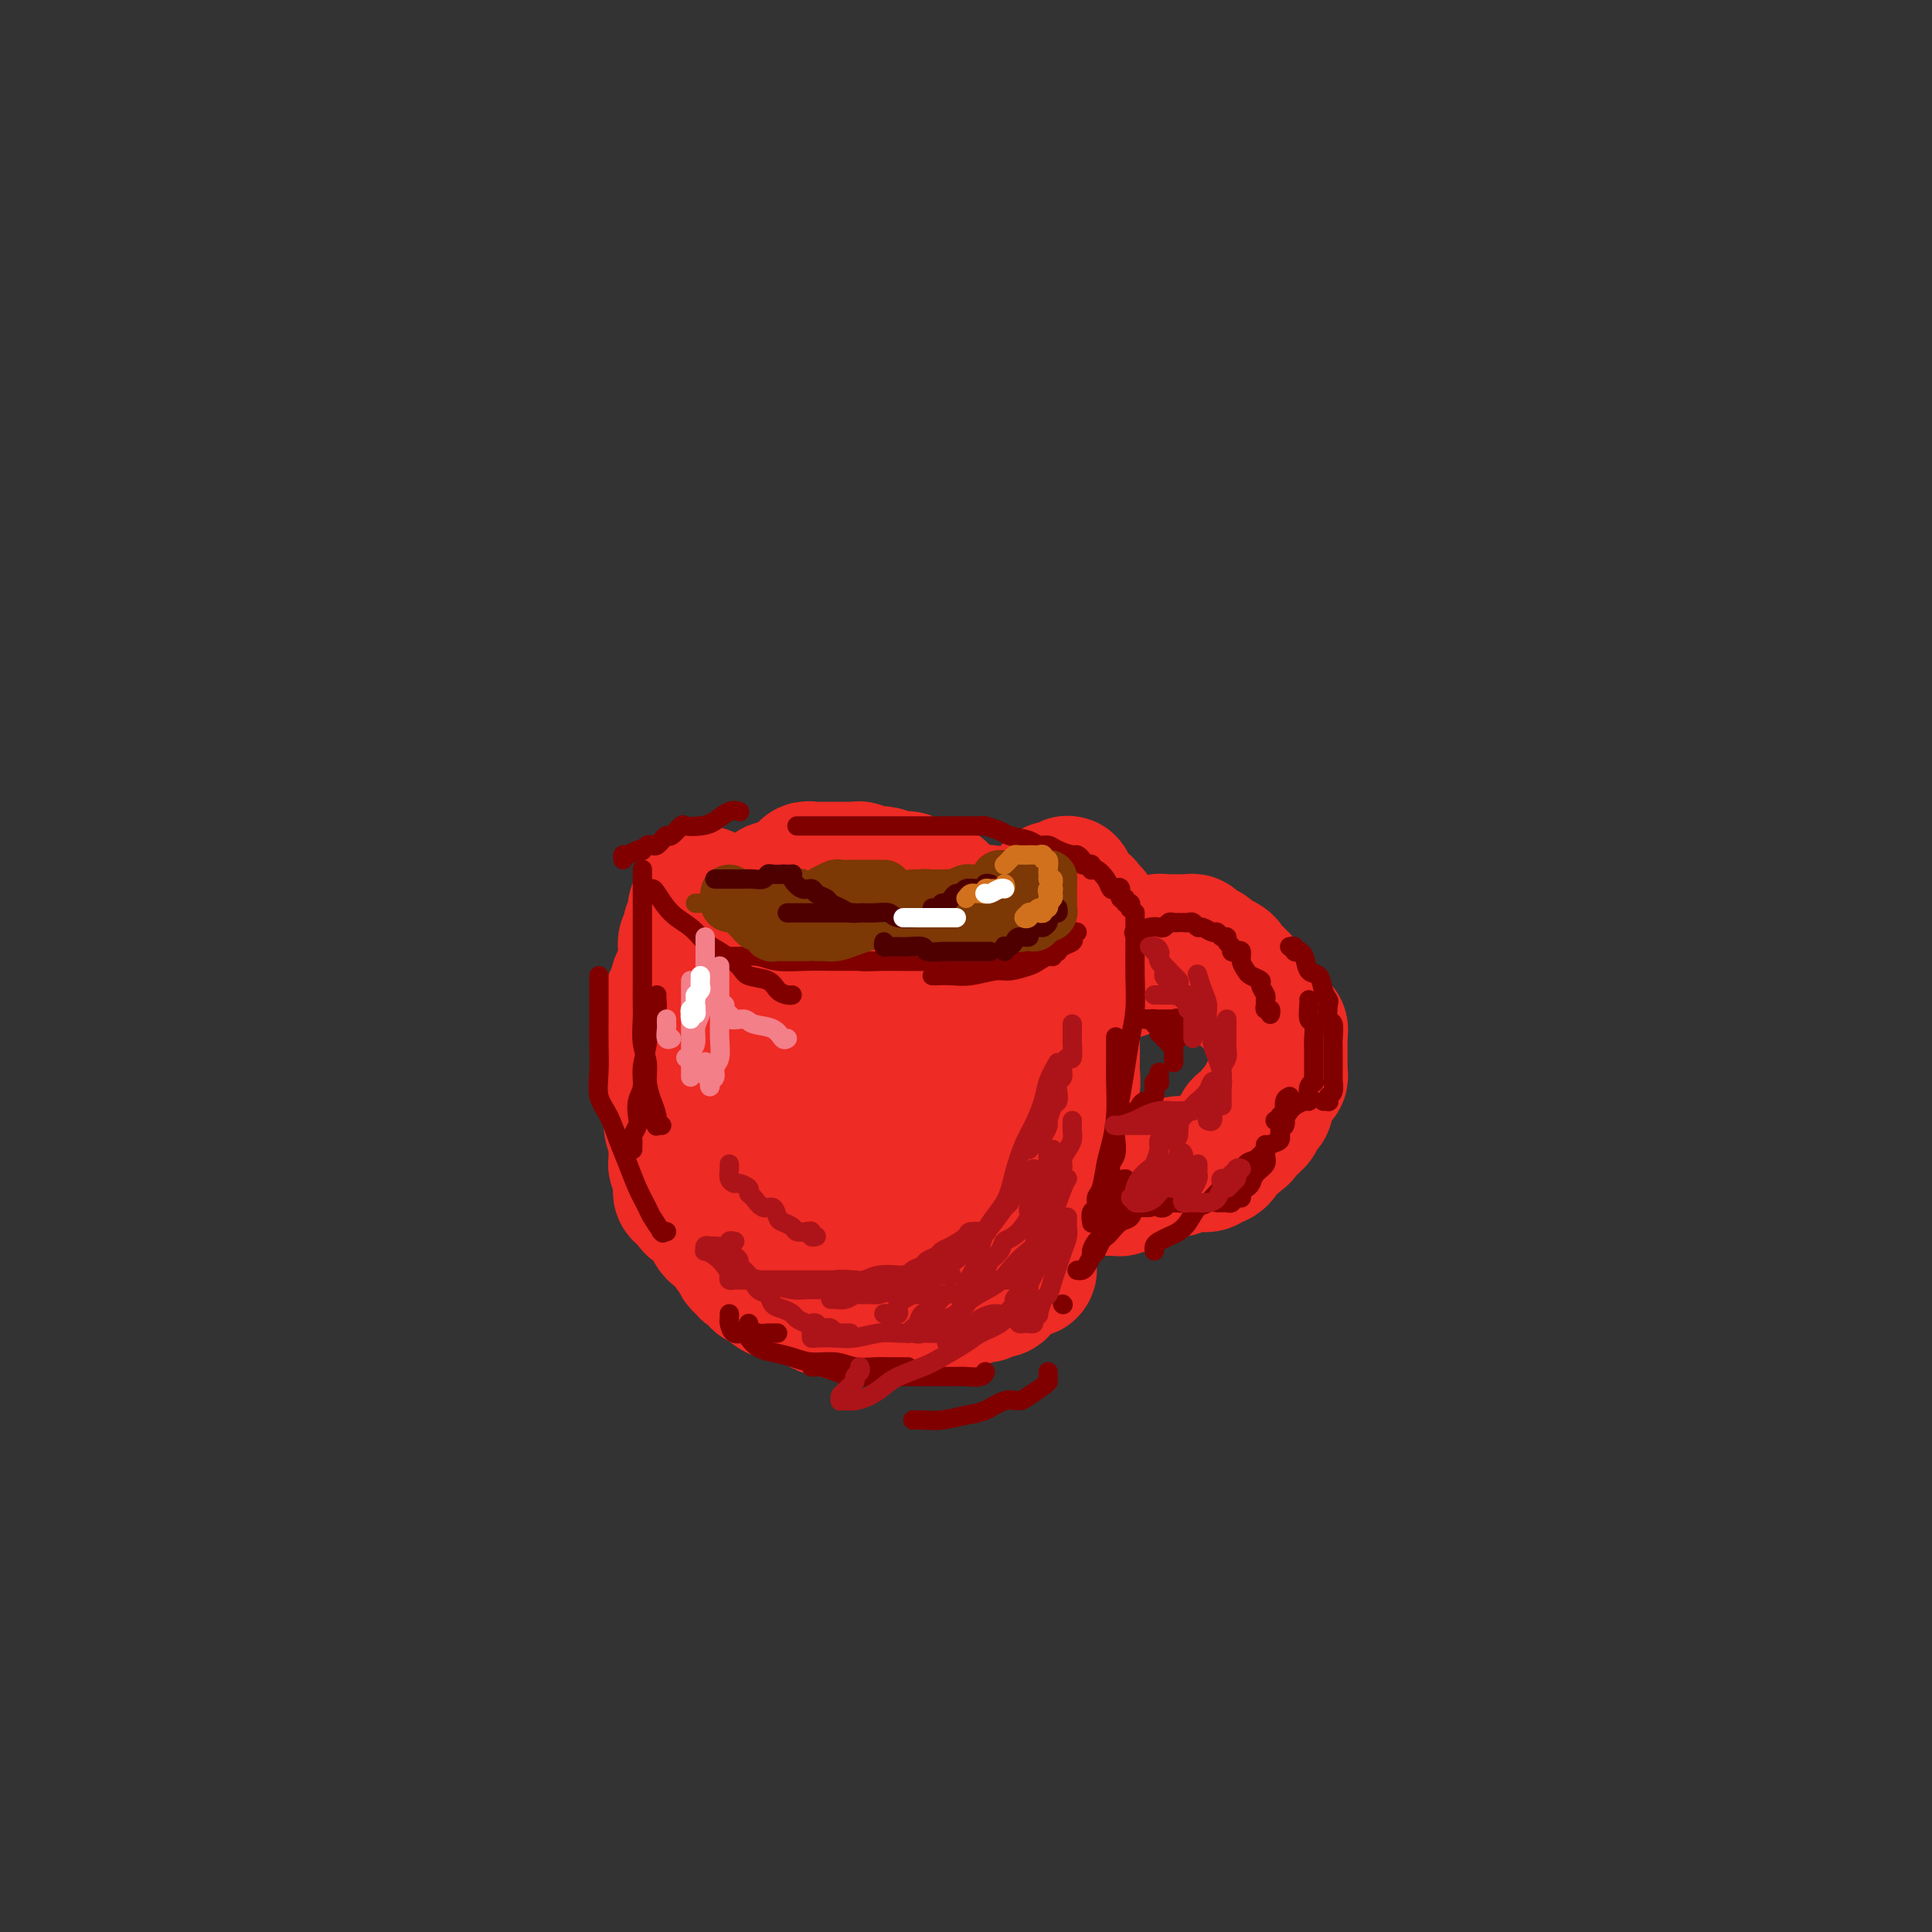 <svg viewBox='0 0 400 400' version='1.1' xmlns='http://www.w3.org/2000/svg' xmlns:xlink='http://www.w3.org/1999/xlink'><rect x="0" y="0" width="400" height="400" fill="#333333" stroke="none"/><g fill='none' stroke='#EE2B24' stroke-width='28' stroke-linecap='round' stroke-linejoin='round'><path d='M139,222c0.002,0.434 0.004,0.869 0,1c-0.004,0.131 -0.015,-0.041 0,1c0.015,1.041 0.057,3.296 0,5c-0.057,1.704 -0.212,2.857 0,4c0.212,1.143 0.793,2.274 1,3c0.207,0.726 0.041,1.045 0,2c-0.041,0.955 0.041,2.546 0,3c-0.041,0.454 -0.207,-0.228 0,0c0.207,0.228 0.788,1.367 1,2c0.212,0.633 0.056,0.762 0,1c-0.056,0.238 -0.011,0.586 0,1c0.011,0.414 -0.012,0.894 0,1c0.012,0.106 0.059,-0.161 0,0c-0.059,0.161 -0.224,0.750 0,1c0.224,0.250 0.838,0.161 1,0c0.162,-0.161 -0.129,-0.394 0,0c0.129,0.394 0.679,1.414 1,2c0.321,0.586 0.414,0.738 1,1c0.586,0.262 1.666,0.633 2,1c0.334,0.367 -0.078,0.728 0,1c0.078,0.272 0.647,0.454 1,1c0.353,0.546 0.490,1.456 1,2c0.510,0.544 1.395,0.723 2,1c0.605,0.277 0.932,0.651 1,1c0.068,0.349 -0.123,0.672 0,1c0.123,0.328 0.558,0.661 1,1c0.442,0.339 0.889,0.683 1,1c0.111,0.317 -0.115,0.607 0,1c0.115,0.393 0.571,0.889 1,1c0.429,0.111 0.832,-0.162 1,0c0.168,0.162 0.102,0.760 0,1c-0.102,0.240 -0.238,0.120 0,0c0.238,-0.120 0.851,-0.242 1,0c0.149,0.242 -0.167,0.849 0,1c0.167,0.151 0.815,-0.153 1,0c0.185,0.153 -0.095,0.763 0,1c0.095,0.237 0.564,0.102 1,0c0.436,-0.102 0.839,-0.172 1,0c0.161,0.172 0.081,0.586 0,1'/><path d='M159,266c3.053,2.896 1.686,0.635 1,0c-0.686,-0.635 -0.689,0.354 0,1c0.689,0.646 2.071,0.948 3,1c0.929,0.052 1.404,-0.145 2,0c0.596,0.145 1.314,0.631 2,1c0.686,0.369 1.340,0.621 2,1c0.660,0.379 1.328,0.886 2,1c0.672,0.114 1.350,-0.166 2,0c0.650,0.166 1.273,0.776 2,1c0.727,0.224 1.558,0.060 2,0c0.442,-0.060 0.496,-0.016 1,0c0.504,0.016 1.459,0.004 2,0c0.541,-0.004 0.670,-0.001 1,0c0.330,0.001 0.862,0.000 1,0c0.138,-0.000 -0.117,-0.000 0,0c0.117,0.000 0.605,0.000 1,0c0.395,-0.000 0.697,-0.000 1,0c0.303,0.000 0.606,-0.000 1,0c0.394,0.000 0.879,0.000 1,0c0.121,-0.000 -0.123,-0.000 0,0c0.123,0.000 0.612,0.000 1,0c0.388,-0.000 0.677,-0.000 1,0c0.323,0.000 0.682,0.001 1,0c0.318,-0.001 0.596,-0.004 1,0c0.404,0.004 0.934,0.016 1,0c0.066,-0.016 -0.333,-0.061 0,0c0.333,0.061 1.398,0.226 2,0c0.602,-0.226 0.740,-0.844 1,-1c0.260,-0.156 0.642,0.151 1,0c0.358,-0.151 0.692,-0.759 1,-1c0.308,-0.241 0.589,-0.116 1,0c0.411,0.116 0.950,0.224 1,0c0.050,-0.224 -0.390,-0.778 0,-1c0.390,-0.222 1.610,-0.112 2,0c0.390,0.112 -0.049,0.226 0,0c0.049,-0.226 0.586,-0.791 1,-1c0.414,-0.209 0.706,-0.060 1,0c0.294,0.060 0.589,0.032 1,0c0.411,-0.032 0.936,-0.069 1,0c0.064,0.069 -0.334,0.244 0,0c0.334,-0.244 1.399,-0.905 2,-1c0.601,-0.095 0.738,0.377 1,0c0.262,-0.377 0.649,-1.604 1,-2c0.351,-0.396 0.668,0.037 1,0c0.332,-0.037 0.681,-0.545 1,-1c0.319,-0.455 0.607,-0.856 1,-1c0.393,-0.144 0.890,-0.031 1,0c0.110,0.031 -0.167,-0.019 0,0c0.167,0.019 0.777,0.108 1,0c0.223,-0.108 0.060,-0.414 0,-1c-0.060,-0.586 -0.017,-1.453 0,-2c0.017,-0.547 0.009,-0.773 0,-1'/><path d='M213,259c1.246,-1.866 0.859,-2.532 1,-3c0.141,-0.468 0.808,-0.739 1,-1c0.192,-0.261 -0.092,-0.510 0,-1c0.092,-0.490 0.560,-1.219 1,-2c0.440,-0.781 0.854,-1.613 1,-2c0.146,-0.387 0.025,-0.327 0,-1c-0.025,-0.673 0.046,-2.077 0,-3c-0.046,-0.923 -0.208,-1.364 0,-2c0.208,-0.636 0.787,-1.466 1,-2c0.213,-0.534 0.061,-0.773 0,-1c-0.061,-0.227 -0.030,-0.442 0,-1c0.030,-0.558 0.060,-1.459 0,-2c-0.060,-0.541 -0.208,-0.721 0,-1c0.208,-0.279 0.773,-0.655 1,-1c0.227,-0.345 0.118,-0.659 0,-1c-0.118,-0.341 -0.243,-0.710 0,-1c0.243,-0.290 0.853,-0.499 1,-1c0.147,-0.501 -0.171,-1.292 0,-2c0.171,-0.708 0.830,-1.333 1,-2c0.170,-0.667 -0.151,-1.376 0,-2c0.151,-0.624 0.772,-1.164 1,-2c0.228,-0.836 0.061,-1.968 0,-3c-0.061,-1.032 -0.016,-1.964 0,-3c0.016,-1.036 0.004,-2.175 0,-3c-0.004,-0.825 -0.001,-1.335 0,-2c0.001,-0.665 0.001,-1.485 0,-2c-0.001,-0.515 -0.002,-0.727 0,-1c0.002,-0.273 0.009,-0.609 0,-1c-0.009,-0.391 -0.033,-0.837 0,-1c0.033,-0.163 0.122,-0.044 0,0c-0.122,0.044 -0.455,0.012 -1,0c-0.545,-0.012 -1.302,-0.003 -2,0c-0.698,0.003 -1.338,0.001 -2,0c-0.662,-0.001 -1.345,-0.000 -2,0c-0.655,0.000 -1.283,0.000 -2,0c-0.717,-0.000 -1.524,-0.000 -2,0c-0.476,0.000 -0.620,0.000 -1,0c-0.380,-0.000 -0.995,-0.000 -2,0c-1.005,0.000 -2.400,0.000 -3,0c-0.600,-0.000 -0.407,-0.000 -1,0c-0.593,0.000 -1.973,0.000 -3,0c-1.027,-0.000 -1.702,-0.000 -2,0c-0.298,0.000 -0.221,0.000 -1,0c-0.779,-0.000 -2.416,-0.000 -3,0c-0.584,0.000 -0.115,0.000 0,0c0.115,-0.000 -0.123,-0.000 -1,0c-0.877,0.000 -2.393,0.000 -3,0c-0.607,-0.000 -0.303,-0.000 0,0'/><path d='M191,209c-5.141,0.005 -2.494,0.016 -2,0c0.494,-0.016 -1.165,-0.061 -2,0c-0.835,0.061 -0.848,0.226 -1,0c-0.152,-0.226 -0.445,-0.844 -1,-1c-0.555,-0.156 -1.374,0.151 -2,0c-0.626,-0.151 -1.060,-0.758 -2,-1c-0.940,-0.242 -2.387,-0.117 -3,0c-0.613,0.117 -0.392,0.228 -1,0c-0.608,-0.228 -2.047,-0.793 -3,-1c-0.953,-0.207 -1.421,-0.055 -2,0c-0.579,0.055 -1.268,0.015 -2,0c-0.732,-0.015 -1.507,-0.003 -2,0c-0.493,0.003 -0.705,-0.001 -1,0c-0.295,0.001 -0.673,0.007 -1,0c-0.327,-0.007 -0.602,-0.029 -1,0c-0.398,0.029 -0.918,0.107 -1,0c-0.082,-0.107 0.274,-0.398 0,0c-0.274,0.398 -1.177,1.487 -2,2c-0.823,0.513 -1.565,0.452 -2,1c-0.435,0.548 -0.565,1.706 -1,2c-0.435,0.294 -1.177,-0.275 -2,0c-0.823,0.275 -1.727,1.393 -2,2c-0.273,0.607 0.084,0.701 0,1c-0.084,0.299 -0.610,0.802 -1,1c-0.390,0.198 -0.643,0.092 -1,0c-0.357,-0.092 -0.816,-0.169 -1,0c-0.184,0.169 -0.092,0.585 0,1'/><path d='M152,216c-1.742,2.130 -0.096,2.453 1,3c1.096,0.547 1.642,1.316 2,2c0.358,0.684 0.528,1.283 1,2c0.472,0.717 1.244,1.553 2,2c0.756,0.447 1.494,0.504 2,1c0.506,0.496 0.780,1.429 1,2c0.220,0.571 0.387,0.780 1,1c0.613,0.220 1.671,0.450 2,1c0.329,0.550 -0.071,1.418 0,2c0.071,0.582 0.611,0.877 1,1c0.389,0.123 0.625,0.076 1,0c0.375,-0.076 0.889,-0.179 1,0c0.111,0.179 -0.182,0.640 0,1c0.182,0.360 0.837,0.619 1,1c0.163,0.381 -0.167,0.886 0,1c0.167,0.114 0.833,-0.162 1,0c0.167,0.162 -0.163,0.761 0,1c0.163,0.239 0.818,0.120 1,0c0.182,-0.120 -0.109,-0.239 0,0c0.109,0.239 0.616,0.835 1,1c0.384,0.165 0.643,-0.100 1,0c0.357,0.100 0.813,0.567 1,1c0.187,0.433 0.106,0.834 0,1c-0.106,0.166 -0.235,0.097 0,0c0.235,-0.097 0.836,-0.221 1,0c0.164,0.221 -0.109,0.788 0,1c0.109,0.212 0.601,0.069 1,0c0.399,-0.069 0.707,-0.065 1,0c0.293,0.065 0.573,0.189 1,0c0.427,-0.189 1.001,-0.691 2,-1c0.999,-0.309 2.422,-0.424 3,-1c0.578,-0.576 0.311,-1.611 1,-2c0.689,-0.389 2.335,-0.131 3,0c0.665,0.131 0.349,0.134 1,0c0.651,-0.134 2.270,-0.407 3,-1c0.730,-0.593 0.573,-1.507 1,-2c0.427,-0.493 1.439,-0.566 2,-1c0.561,-0.434 0.672,-1.230 1,-2c0.328,-0.770 0.871,-1.516 1,-2c0.129,-0.484 -0.158,-0.706 0,-1c0.158,-0.294 0.761,-0.659 1,-1c0.239,-0.341 0.116,-0.658 0,-1c-0.116,-0.342 -0.223,-0.707 0,-1c0.223,-0.293 0.778,-0.512 1,0c0.222,0.512 0.111,1.756 0,3'/><path d='M197,228c0.586,-0.280 -1.450,3.021 -2,5c-0.550,1.979 0.385,2.637 0,4c-0.385,1.363 -2.092,3.430 -3,5c-0.908,1.570 -1.018,2.643 -1,4c0.018,1.357 0.163,2.998 0,4c-0.163,1.002 -0.635,1.364 -1,2c-0.365,0.636 -0.624,1.544 -1,2c-0.376,0.456 -0.871,0.459 -1,1c-0.129,0.541 0.107,1.621 0,2c-0.107,0.379 -0.557,0.056 -1,0c-0.443,-0.056 -0.879,0.155 -1,0c-0.121,-0.155 0.074,-0.674 0,-1c-0.074,-0.326 -0.418,-0.458 -1,-1c-0.582,-0.542 -1.403,-1.495 -2,-2c-0.597,-0.505 -0.971,-0.561 -1,-1c-0.029,-0.439 0.288,-1.262 0,-2c-0.288,-0.738 -1.180,-1.393 -2,-2c-0.820,-0.607 -1.566,-1.167 -2,-2c-0.434,-0.833 -0.554,-1.939 -1,-3c-0.446,-1.061 -1.219,-2.077 -2,-3c-0.781,-0.923 -1.572,-1.753 -2,-3c-0.428,-1.247 -0.493,-2.912 -1,-4c-0.507,-1.088 -1.455,-1.598 -2,-2c-0.545,-0.402 -0.686,-0.695 -1,-1c-0.314,-0.305 -0.801,-0.622 -1,-1c-0.199,-0.378 -0.110,-0.819 0,-1c0.110,-0.181 0.240,-0.104 0,0c-0.240,0.104 -0.849,0.235 -1,0c-0.151,-0.235 0.156,-0.837 0,-1c-0.156,-0.163 -0.774,0.112 -1,0c-0.226,-0.112 -0.060,-0.611 0,-1c0.060,-0.389 0.015,-0.667 0,-1c-0.015,-0.333 -0.001,-0.720 0,-1c0.001,-0.280 -0.010,-0.454 0,-1c0.010,-0.546 0.041,-1.466 0,-2c-0.041,-0.534 -0.154,-0.683 0,-1c0.154,-0.317 0.576,-0.803 1,-1c0.424,-0.197 0.849,-0.104 1,0c0.151,0.104 0.029,0.220 0,0c-0.029,-0.220 0.034,-0.777 0,-1c-0.034,-0.223 -0.164,-0.111 0,0c0.164,0.111 0.621,0.222 1,0c0.379,-0.222 0.680,-0.778 1,-1c0.320,-0.222 0.660,-0.111 1,0'/><path d='M171,217c0.713,-0.250 -0.003,1.124 0,2c0.003,0.876 0.725,1.253 1,2c0.275,0.747 0.104,1.862 0,3c-0.104,1.138 -0.140,2.297 0,3c0.140,0.703 0.455,0.951 0,2c-0.455,1.049 -1.679,2.900 -2,4c-0.321,1.100 0.261,1.447 0,2c-0.261,0.553 -1.366,1.310 -2,2c-0.634,0.690 -0.796,1.313 -1,2c-0.204,0.687 -0.450,1.439 -1,2c-0.550,0.561 -1.404,0.932 -2,1c-0.596,0.068 -0.932,-0.167 -1,0c-0.068,0.167 0.134,0.736 0,1c-0.134,0.264 -0.603,0.225 -1,0c-0.397,-0.225 -0.722,-0.634 -1,-1c-0.278,-0.366 -0.508,-0.689 -1,-1c-0.492,-0.311 -1.245,-0.609 -2,-1c-0.755,-0.391 -1.512,-0.874 -2,-1c-0.488,-0.126 -0.708,0.107 -1,0c-0.292,-0.107 -0.655,-0.553 -1,-1c-0.345,-0.447 -0.670,-0.893 -1,-1c-0.330,-0.107 -0.665,0.127 -1,0c-0.335,-0.127 -0.672,-0.615 -1,-1c-0.328,-0.385 -0.648,-0.666 -1,-1c-0.352,-0.334 -0.737,-0.719 -1,-1c-0.263,-0.281 -0.404,-0.458 -1,-1c-0.596,-0.542 -1.647,-1.450 -2,-2c-0.353,-0.550 -0.008,-0.742 0,-1c0.008,-0.258 -0.323,-0.581 -1,-1c-0.677,-0.419 -1.701,-0.934 -2,-1c-0.299,-0.066 0.127,0.318 0,0c-0.127,-0.318 -0.809,-1.338 -1,-2c-0.191,-0.662 0.107,-0.966 0,-1c-0.107,-0.034 -0.621,0.202 -1,0c-0.379,-0.202 -0.623,-0.842 -1,-1c-0.377,-0.158 -0.886,0.165 -1,0c-0.114,-0.165 0.165,-0.817 0,-1c-0.165,-0.183 -0.776,0.105 -1,0c-0.224,-0.105 -0.060,-0.602 0,-1c0.060,-0.398 0.016,-0.699 0,-1c-0.016,-0.301 -0.004,-0.604 0,-1c0.004,-0.396 0.001,-0.884 0,-1c-0.001,-0.116 -0.000,0.141 0,0c0.000,-0.141 0.000,-0.681 0,-1c-0.000,-0.319 -0.000,-0.418 0,-1c0.000,-0.582 0.000,-1.647 0,-2c-0.000,-0.353 -0.001,0.008 0,0c0.001,-0.008 0.004,-0.383 0,-1c-0.004,-0.617 -0.015,-1.475 0,-2c0.015,-0.525 0.056,-0.718 0,-1c-0.056,-0.282 -0.207,-0.653 0,-1c0.207,-0.347 0.774,-0.670 1,-1c0.226,-0.330 0.112,-0.666 0,-1c-0.112,-0.334 -0.223,-0.667 0,-1c0.223,-0.333 0.778,-0.667 1,-1c0.222,-0.333 0.111,-0.667 0,-1'/><path d='M140,205c0.382,-3.122 0.838,-1.427 1,-1c0.162,0.427 0.029,-0.414 0,-1c-0.029,-0.586 0.045,-0.916 0,-1c-0.045,-0.084 -0.208,0.079 0,0c0.208,-0.079 0.788,-0.398 1,-1c0.212,-0.602 0.057,-1.485 0,-2c-0.057,-0.515 -0.016,-0.663 0,-1c0.016,-0.337 0.008,-0.864 0,-1c-0.008,-0.136 -0.016,0.118 0,0c0.016,-0.118 0.056,-0.609 0,-1c-0.056,-0.391 -0.207,-0.681 0,-1c0.207,-0.319 0.773,-0.668 1,-1c0.227,-0.332 0.114,-0.649 0,-1c-0.114,-0.351 -0.228,-0.737 0,-1c0.228,-0.263 0.797,-0.403 1,-1c0.203,-0.597 0.039,-1.652 0,-2c-0.039,-0.348 0.046,0.012 0,0c-0.046,-0.012 -0.224,-0.396 0,-1c0.224,-0.604 0.850,-1.428 1,-2c0.150,-0.572 -0.176,-0.893 0,-1c0.176,-0.107 0.852,-0.001 1,0c0.148,0.001 -0.233,-0.103 0,0c0.233,0.103 1.081,0.413 2,1c0.919,0.587 1.909,1.453 3,2c1.091,0.547 2.283,0.777 3,1c0.717,0.223 0.959,0.441 2,1c1.041,0.559 2.881,1.459 4,2c1.119,0.541 1.518,0.723 2,1c0.482,0.277 1.046,0.649 2,1c0.954,0.351 2.297,0.683 3,1c0.703,0.317 0.765,0.621 1,1c0.235,0.379 0.641,0.833 1,1c0.359,0.167 0.670,0.049 1,0c0.330,-0.049 0.680,-0.027 1,0c0.320,0.027 0.610,0.060 1,0c0.390,-0.060 0.878,-0.212 1,0c0.122,0.212 -0.123,0.789 0,1c0.123,0.211 0.613,0.057 1,0c0.387,-0.057 0.671,-0.015 1,0c0.329,0.015 0.703,0.004 1,0c0.297,-0.004 0.516,-0.001 1,0c0.484,0.001 1.234,0.000 2,0c0.766,-0.000 1.549,-0.000 2,0c0.451,0.000 0.571,0.000 1,0c0.429,-0.000 1.166,-0.000 2,0c0.834,0.000 1.763,0.000 2,0c0.237,-0.000 -0.218,-0.000 0,0c0.218,0.000 1.109,0.000 2,0'/><path d='M188,198c3.122,0.155 1.427,0.041 1,0c-0.427,-0.041 0.415,-0.011 1,0c0.585,0.011 0.915,0.003 1,0c0.085,-0.003 -0.073,0.000 0,0c0.073,-0.000 0.377,-0.004 1,0c0.623,0.004 1.566,0.015 2,0c0.434,-0.015 0.358,-0.057 1,0c0.642,0.057 2.003,0.211 3,0c0.997,-0.211 1.629,-0.789 2,-1c0.371,-0.211 0.479,-0.057 1,0c0.521,0.057 1.454,0.015 2,0c0.546,-0.015 0.705,-0.003 1,0c0.295,0.003 0.727,-0.003 1,0c0.273,0.003 0.389,0.016 1,0c0.611,-0.016 1.718,-0.061 2,0c0.282,0.061 -0.261,0.226 0,0c0.261,-0.226 1.328,-0.845 2,-1c0.672,-0.155 0.951,0.152 1,0c0.049,-0.152 -0.132,-0.763 0,-1c0.132,-0.237 0.575,-0.101 1,0c0.425,0.101 0.831,0.168 1,0c0.169,-0.168 0.102,-0.570 0,-1c-0.102,-0.430 -0.237,-0.889 0,-1c0.237,-0.111 0.847,0.124 1,0c0.153,-0.124 -0.152,-0.608 0,-1c0.152,-0.392 0.759,-0.692 1,-1c0.241,-0.308 0.116,-0.622 0,-1c-0.116,-0.378 -0.223,-0.818 0,-1c0.223,-0.182 0.778,-0.104 1,0c0.222,0.104 0.112,0.234 0,0c-0.112,-0.234 -0.227,-0.833 0,-1c0.227,-0.167 0.797,0.096 1,0c0.203,-0.096 0.040,-0.551 0,-1c-0.040,-0.449 0.045,-0.891 0,-1c-0.045,-0.109 -0.219,0.114 0,0c0.219,-0.114 0.832,-0.567 1,-1c0.168,-0.433 -0.109,-0.847 0,-1c0.109,-0.153 0.602,-0.044 1,0c0.398,0.044 0.699,0.022 1,0'/><path d='M220,184c1.571,-1.961 0.999,-0.862 1,0c0.001,0.862 0.574,1.489 1,2c0.426,0.511 0.707,0.907 1,1c0.293,0.093 0.600,-0.116 1,0c0.400,0.116 0.892,0.557 1,1c0.108,0.443 -0.167,0.888 0,1c0.167,0.112 0.777,-0.111 1,0c0.223,0.111 0.060,0.554 0,1c-0.060,0.446 -0.016,0.893 0,1c0.016,0.107 0.004,-0.126 0,0c-0.004,0.126 -0.001,0.611 0,1c0.001,0.389 0.000,0.682 0,1c-0.000,0.318 -0.000,0.660 0,1c0.000,0.340 0.000,0.679 0,1c-0.000,0.321 -0.000,0.624 0,1c0.000,0.376 0.001,0.826 0,1c-0.001,0.174 -0.003,0.074 0,0c0.003,-0.074 0.011,-0.121 0,0c-0.011,0.121 -0.041,0.410 0,1c0.041,0.590 0.151,1.482 0,2c-0.151,0.518 -0.565,0.660 -1,1c-0.435,0.340 -0.890,0.876 -1,1c-0.110,0.124 0.125,-0.163 0,0c-0.125,0.163 -0.611,0.777 -1,1c-0.389,0.223 -0.681,0.056 -1,0c-0.319,-0.056 -0.663,-0.001 -1,0c-0.337,0.001 -0.665,-0.051 -1,0c-0.335,0.051 -0.678,0.207 -1,0c-0.322,-0.207 -0.625,-0.776 -1,-1c-0.375,-0.224 -0.822,-0.101 -1,0c-0.178,0.101 -0.085,0.181 0,0c0.085,-0.181 0.164,-0.622 0,-1c-0.164,-0.378 -0.569,-0.694 -1,-1c-0.431,-0.306 -0.886,-0.603 -1,-1c-0.114,-0.397 0.113,-0.894 0,-1c-0.113,-0.106 -0.565,0.179 -1,0c-0.435,-0.179 -0.853,-0.821 -1,-1c-0.147,-0.179 -0.023,0.106 0,0c0.023,-0.106 -0.054,-0.602 0,-1c0.054,-0.398 0.240,-0.699 0,-1c-0.240,-0.301 -0.905,-0.602 -1,-1c-0.095,-0.398 0.381,-0.894 0,-1c-0.381,-0.106 -1.617,0.178 -2,0c-0.383,-0.178 0.089,-0.817 0,-1c-0.089,-0.183 -0.740,0.091 -1,0c-0.260,-0.091 -0.130,-0.545 0,-1'/><path d='M209,191c-1.587,-1.657 -1.055,-0.300 -1,0c0.055,0.300 -0.366,-0.455 -1,-1c-0.634,-0.545 -1.479,-0.878 -2,-1c-0.521,-0.122 -0.718,-0.033 -1,0c-0.282,0.033 -0.650,0.010 -1,0c-0.350,-0.010 -0.681,-0.006 -1,0c-0.319,0.006 -0.624,0.016 -1,0c-0.376,-0.016 -0.821,-0.057 -1,0c-0.179,0.057 -0.090,0.212 0,0c0.090,-0.212 0.183,-0.792 0,-1c-0.183,-0.208 -0.640,-0.046 -1,0c-0.360,0.046 -0.622,-0.025 -1,0c-0.378,0.025 -0.871,0.148 -1,0c-0.129,-0.148 0.106,-0.565 0,-1c-0.106,-0.435 -0.552,-0.887 -1,-1c-0.448,-0.113 -0.899,0.113 -1,0c-0.101,-0.113 0.146,-0.565 0,-1c-0.146,-0.435 -0.687,-0.851 -1,-1c-0.313,-0.149 -0.397,-0.029 -1,0c-0.603,0.029 -1.724,-0.031 -2,0c-0.276,0.031 0.292,0.153 0,0c-0.292,-0.153 -1.444,-0.581 -2,-1c-0.556,-0.419 -0.517,-0.830 -1,-1c-0.483,-0.170 -1.488,-0.098 -2,0c-0.512,0.098 -0.533,0.222 -1,0c-0.467,-0.222 -1.382,-0.792 -2,-1c-0.618,-0.208 -0.939,-0.056 -1,0c-0.061,0.056 0.137,0.016 0,0c-0.137,-0.016 -0.610,-0.008 -1,0c-0.390,0.008 -0.696,0.016 -1,0c-0.304,-0.016 -0.607,-0.057 -1,0c-0.393,0.057 -0.878,0.211 -1,0c-0.122,-0.211 0.117,-0.789 0,-1c-0.117,-0.211 -0.591,-0.057 -1,0c-0.409,0.057 -0.753,0.015 -1,0c-0.247,-0.015 -0.399,-0.004 -1,0c-0.601,0.004 -1.652,0.001 -2,0c-0.348,-0.001 0.008,-0.000 0,0c-0.008,0.000 -0.379,0.000 -1,0c-0.621,-0.000 -1.491,-0.001 -2,0c-0.509,0.001 -0.657,0.004 -1,0c-0.343,-0.004 -0.879,-0.016 -1,0c-0.121,0.016 0.175,0.060 0,0c-0.175,-0.060 -0.820,-0.223 -1,0c-0.180,0.223 0.106,0.834 0,1c-0.106,0.166 -0.605,-0.113 -1,0c-0.395,0.113 -0.687,0.617 -1,1c-0.313,0.383 -0.646,0.645 -1,1c-0.354,0.355 -0.729,0.802 -1,1c-0.271,0.198 -0.440,0.147 -1,0c-0.560,-0.147 -1.513,-0.389 -2,0c-0.487,0.389 -0.509,1.411 -1,2c-0.491,0.589 -1.452,0.746 -2,1c-0.548,0.254 -0.683,0.607 -1,1c-0.317,0.393 -0.817,0.827 -1,1c-0.183,0.173 -0.049,0.085 0,0c0.049,-0.085 0.014,-0.167 0,0c-0.014,0.167 -0.007,0.584 0,1'/><path d='M155,190c-2.000,1.667 -1.000,0.833 0,0'/><path d='M231,201c0.332,-0.022 0.664,-0.044 1,0c0.336,0.044 0.678,0.153 1,0c0.322,-0.153 0.626,-0.566 1,-1c0.374,-0.434 0.817,-0.887 1,-1c0.183,-0.113 0.105,0.113 0,0c-0.105,-0.113 -0.236,-0.567 0,-1c0.236,-0.433 0.838,-0.847 1,-1c0.162,-0.153 -0.115,-0.045 0,0c0.115,0.045 0.623,0.027 1,0c0.377,-0.027 0.622,-0.064 1,0c0.378,0.064 0.889,0.227 1,0c0.111,-0.227 -0.177,-0.846 0,-1c0.177,-0.154 0.821,0.155 1,0c0.179,-0.155 -0.106,-0.774 0,-1c0.106,-0.226 0.602,-0.061 1,0c0.398,0.061 0.698,0.016 1,0c0.302,-0.016 0.605,-0.004 1,0c0.395,0.004 0.880,0.000 1,0c0.120,-0.000 -0.127,0.004 0,0c0.127,-0.004 0.626,-0.015 1,0c0.374,0.015 0.622,0.056 1,0c0.378,-0.056 0.885,-0.207 1,0c0.115,0.207 -0.163,0.774 0,1c0.163,0.226 0.766,0.112 1,0c0.234,-0.112 0.101,-0.222 0,0c-0.101,0.222 -0.168,0.777 0,1c0.168,0.223 0.570,0.116 1,0c0.430,-0.116 0.889,-0.241 1,0c0.111,0.241 -0.125,0.848 0,1c0.125,0.152 0.611,-0.151 1,0c0.389,0.151 0.683,0.758 1,1c0.317,0.242 0.659,0.121 1,0'/><path d='M253,199c1.870,0.877 0.543,1.071 0,1c-0.543,-0.071 -0.304,-0.407 0,0c0.304,0.407 0.674,1.557 1,2c0.326,0.443 0.610,0.179 1,0c0.390,-0.179 0.888,-0.273 1,0c0.112,0.273 -0.162,0.914 0,1c0.162,0.086 0.760,-0.383 1,0c0.240,0.383 0.121,1.619 0,2c-0.121,0.381 -0.243,-0.091 0,0c0.243,0.091 0.853,0.745 1,1c0.147,0.255 -0.168,0.111 0,0c0.168,-0.111 0.819,-0.188 1,0c0.181,0.188 -0.109,0.642 0,1c0.109,0.358 0.617,0.622 1,1c0.383,0.378 0.641,0.871 1,1c0.359,0.129 0.818,-0.106 1,0c0.182,0.106 0.086,0.554 0,1c-0.086,0.446 -0.163,0.889 0,1c0.163,0.111 0.565,-0.111 1,0c0.435,0.111 0.901,0.556 1,1c0.099,0.444 -0.170,0.889 0,1c0.170,0.111 0.778,-0.111 1,0c0.222,0.111 0.060,0.555 0,1c-0.060,0.445 -0.016,0.893 0,1c0.016,0.107 0.004,-0.125 0,0c-0.004,0.125 -0.001,0.607 0,1c0.001,0.393 0.000,0.697 0,1c-0.000,0.303 -0.000,0.606 0,1c0.000,0.394 -0.000,0.879 0,1c0.000,0.121 0.001,-0.121 0,0c-0.001,0.121 -0.004,0.606 0,1c0.004,0.394 0.015,0.698 0,1c-0.015,0.302 -0.056,0.601 0,1c0.056,0.399 0.208,0.898 0,1c-0.208,0.102 -0.778,-0.194 -1,0c-0.222,0.194 -0.098,0.879 0,1c0.098,0.121 0.170,-0.323 0,0c-0.170,0.323 -0.580,1.411 -1,2c-0.420,0.589 -0.849,0.679 -1,1c-0.151,0.321 -0.026,0.875 0,1c0.026,0.125 -0.049,-0.177 0,0c0.049,0.177 0.223,0.835 0,1c-0.223,0.165 -0.843,-0.162 -1,0c-0.157,0.162 0.150,0.813 0,1c-0.150,0.187 -0.757,-0.090 -1,0c-0.243,0.090 -0.120,0.546 0,1c0.120,0.454 0.239,0.905 0,1c-0.239,0.095 -0.834,-0.168 -1,0c-0.166,0.168 0.099,0.767 0,1c-0.099,0.233 -0.561,0.101 -1,0c-0.439,-0.101 -0.854,-0.172 -1,0c-0.146,0.172 -0.024,0.586 0,1c0.024,0.414 -0.049,0.829 0,1c0.049,0.171 0.219,0.097 0,0c-0.219,-0.097 -0.828,-0.219 -1,0c-0.172,0.219 0.094,0.777 0,1c-0.094,0.223 -0.547,0.112 -1,0'/><path d='M255,236c-1.635,2.100 -1.222,1.350 -1,1c0.222,-0.350 0.253,-0.300 0,0c-0.253,0.300 -0.789,0.850 -1,1c-0.211,0.150 -0.098,-0.100 0,0c0.098,0.100 0.180,0.549 0,1c-0.180,0.451 -0.621,0.906 -1,1c-0.379,0.094 -0.694,-0.171 -1,0c-0.306,0.171 -0.603,0.778 -1,1c-0.397,0.222 -0.894,0.060 -1,0c-0.106,-0.060 0.179,-0.016 0,0c-0.179,0.016 -0.821,0.005 -1,0c-0.179,-0.005 0.105,-0.002 0,0c-0.105,0.002 -0.601,0.004 -1,0c-0.399,-0.004 -0.702,-0.015 -1,0c-0.298,0.015 -0.590,0.055 -1,0c-0.410,-0.055 -0.936,-0.207 -1,0c-0.064,0.207 0.335,0.773 0,1c-0.335,0.227 -1.403,0.116 -2,0c-0.597,-0.116 -0.723,-0.238 -1,0c-0.277,0.238 -0.705,0.834 -1,1c-0.295,0.166 -0.456,-0.099 -1,0c-0.544,0.099 -1.469,0.562 -2,1c-0.531,0.438 -0.667,0.850 -1,1c-0.333,0.150 -0.864,0.039 -1,0c-0.136,-0.039 0.122,-0.007 0,0c-0.122,0.007 -0.624,-0.012 -1,0c-0.376,0.012 -0.625,0.056 -1,0c-0.375,-0.056 -0.874,-0.211 -1,0c-0.126,0.211 0.122,0.789 0,1c-0.122,0.211 -0.615,0.057 -1,0c-0.385,-0.057 -0.662,-0.015 -1,0c-0.338,0.015 -0.738,0.004 -1,0c-0.262,-0.004 -0.384,-0.001 -1,0c-0.616,0.001 -1.724,0.000 -2,0c-0.276,-0.000 0.280,-0.000 0,0c-0.280,0.000 -1.395,0.000 -2,0c-0.605,-0.000 -0.701,-0.000 -1,0c-0.299,0.000 -0.800,0.000 -1,0c-0.200,-0.000 -0.100,-0.000 0,0'/></g>
<g fill='none' stroke='#800000' stroke-width='4' stroke-linecap='round' stroke-linejoin='round'><path d='M133,180c-0.000,0.339 -0.000,0.677 0,1c0.000,0.323 0.000,0.630 0,2c-0.000,1.370 -0.000,3.802 0,6c0.000,2.198 0.000,4.162 0,6c-0.000,1.838 -0.001,3.552 0,5c0.001,1.448 0.004,2.631 0,4c-0.004,1.369 -0.016,2.925 0,4c0.016,1.075 0.060,1.670 0,3c-0.060,1.330 -0.223,3.395 0,5c0.223,1.605 0.830,2.749 1,4c0.170,1.251 -0.099,2.608 0,4c0.099,1.392 0.566,2.818 1,4c0.434,1.182 0.834,2.121 1,3c0.166,0.879 0.096,1.700 0,2c-0.096,0.300 -0.218,0.081 0,0c0.218,-0.081 0.777,-0.023 1,0c0.223,0.023 0.112,0.012 0,0'/><path d='M136,206c-0.022,0.245 -0.043,0.489 0,1c0.043,0.511 0.151,1.287 0,2c-0.151,0.713 -0.561,1.363 -1,2c-0.439,0.637 -0.906,1.262 -1,2c-0.094,0.738 0.185,1.591 0,3c-0.185,1.409 -0.833,3.374 -1,5c-0.167,1.626 0.148,2.912 0,4c-0.148,1.088 -0.758,1.979 -1,3c-0.242,1.021 -0.118,2.173 0,3c0.118,0.827 0.228,1.331 0,2c-0.228,0.669 -0.793,1.503 -1,2c-0.207,0.497 -0.055,0.655 0,1c0.055,0.345 0.015,0.876 0,1c-0.015,0.124 -0.004,-0.159 0,0c0.004,0.159 0.001,0.760 0,1c-0.001,0.240 -0.001,0.120 0,0'/><path d='M124,202c0.000,0.205 0.000,0.409 0,1c-0.000,0.591 -0.002,1.568 0,3c0.002,1.432 0.006,3.319 0,5c-0.006,1.681 -0.024,3.155 0,5c0.024,1.845 0.089,4.061 0,6c-0.089,1.939 -0.334,3.603 0,5c0.334,1.397 1.245,2.528 2,4c0.755,1.472 1.353,3.285 2,5c0.647,1.715 1.344,3.332 2,5c0.656,1.668 1.272,3.385 2,5c0.728,1.615 1.567,3.126 2,4c0.433,0.874 0.459,1.110 1,2c0.541,0.890 1.595,2.435 2,3c0.405,0.565 0.160,0.152 0,0c-0.160,-0.152 -0.235,-0.041 0,0c0.235,0.041 0.782,0.012 1,0c0.218,-0.012 0.109,-0.006 0,0'/><path d='M155,274c-0.172,0.309 -0.344,0.619 0,1c0.344,0.381 1.203,0.834 2,1c0.797,0.166 1.533,0.044 2,0c0.467,-0.044 0.664,-0.012 1,0c0.336,0.012 0.810,0.003 1,0c0.190,-0.003 0.095,-0.002 0,0'/><path d='M151,272c0.015,0.371 0.031,0.742 0,1c-0.031,0.258 -0.108,0.401 0,1c0.108,0.599 0.401,1.652 1,2c0.599,0.348 1.503,-0.009 2,0c0.497,0.009 0.585,0.385 1,1c0.415,0.615 1.156,1.470 2,2c0.844,0.530 1.789,0.734 3,1c1.211,0.266 2.687,0.593 4,1c1.313,0.407 2.463,0.894 4,1c1.537,0.106 3.462,-0.168 5,0c1.538,0.168 2.688,0.777 4,1c1.312,0.223 2.786,0.060 4,0c1.214,-0.060 2.168,-0.016 3,0c0.832,0.016 1.543,0.004 2,0c0.457,-0.004 0.662,-0.001 1,0c0.338,0.001 0.811,0.000 1,0c0.189,-0.000 0.095,-0.000 0,0'/><path d='M168,283c0.381,0.022 0.762,0.044 1,0c0.238,-0.044 0.332,-0.155 1,0c0.668,0.155 1.911,0.578 3,1c1.089,0.422 2.024,0.845 3,1c0.976,0.155 1.994,0.041 3,0c1.006,-0.041 1.999,-0.011 3,0c1.001,0.011 2.010,0.003 3,0c0.990,-0.003 1.960,-0.001 3,0c1.040,0.001 2.150,-0.000 3,0c0.850,0.000 1.439,0.001 2,0c0.561,-0.001 1.092,-0.004 2,0c0.908,0.004 2.191,0.015 3,0c0.809,-0.015 1.145,-0.056 2,0c0.855,0.056 2.230,0.207 3,0c0.770,-0.207 0.934,-0.774 1,-1c0.066,-0.226 0.033,-0.113 0,0'/><path d='M189,294c0.519,-0.027 1.037,-0.053 2,0c0.963,0.053 2.369,0.187 4,0c1.631,-0.187 3.485,-0.693 5,-1c1.515,-0.307 2.689,-0.414 4,-1c1.311,-0.586 2.758,-1.649 4,-2c1.242,-0.351 2.280,0.012 3,0c0.720,-0.012 1.121,-0.400 2,-1c0.879,-0.600 2.236,-1.414 3,-2c0.764,-0.586 0.937,-0.945 1,-1c0.063,-0.055 0.017,0.195 0,0c-0.017,-0.195 -0.005,-0.836 0,-1c0.005,-0.164 0.001,0.148 0,0c-0.001,-0.148 -0.000,-0.757 0,-1c0.000,-0.243 0.000,-0.122 0,0'/><path d='M220,270c0.000,0.000 0.100,0.100 0.1,0.1'/><path d='M236,250c-0.356,-0.210 -0.711,-0.421 -1,0c-0.289,0.421 -0.511,1.473 -1,2c-0.489,0.527 -1.245,0.527 -2,1c-0.755,0.473 -1.508,1.418 -2,2c-0.492,0.582 -0.721,0.800 -1,1c-0.279,0.200 -0.608,0.383 -1,1c-0.392,0.617 -0.848,1.667 -1,2c-0.152,0.333 0.001,-0.051 0,0c-0.001,0.051 -0.154,0.537 0,0c0.154,-0.537 0.615,-2.097 1,-3c0.385,-0.903 0.694,-1.149 1,-2c0.306,-0.851 0.607,-2.308 1,-3c0.393,-0.692 0.876,-0.621 1,-1c0.124,-0.379 -0.111,-1.208 0,-2c0.111,-0.792 0.566,-1.545 1,-2c0.434,-0.455 0.845,-0.610 1,-1c0.155,-0.390 0.053,-1.014 0,-1c-0.053,0.014 -0.059,0.665 0,1c0.059,0.335 0.181,0.355 0,1c-0.181,0.645 -0.665,1.917 -1,3c-0.335,1.083 -0.520,1.977 -1,3c-0.480,1.023 -1.256,2.176 -2,3c-0.744,0.824 -1.456,1.321 -2,2c-0.544,0.679 -0.920,1.541 -1,2c-0.080,0.459 0.136,0.515 0,1c-0.136,0.485 -0.625,1.398 -1,2c-0.375,0.602 -0.637,0.893 -1,1c-0.363,0.107 -0.829,0.029 -1,0c-0.171,-0.029 -0.049,-0.008 0,0c0.049,0.008 0.024,0.004 0,0'/><path d='M235,189c0.000,0.033 0.001,0.065 0,0c-0.001,-0.065 -0.003,-0.228 0,1c0.003,1.228 0.012,3.846 0,6c-0.012,2.154 -0.044,3.845 0,6c0.044,2.155 0.166,4.776 0,7c-0.166,2.224 -0.619,4.051 -1,6c-0.381,1.949 -0.690,4.020 -1,6c-0.310,1.980 -0.623,3.867 -1,6c-0.377,2.133 -0.819,4.511 -1,6c-0.181,1.489 -0.101,2.091 0,3c0.101,0.909 0.223,2.127 0,3c-0.223,0.873 -0.791,1.400 -1,2c-0.209,0.600 -0.060,1.271 0,2c0.060,0.729 0.030,1.516 0,2c-0.030,0.484 -0.060,0.666 0,1c0.060,0.334 0.208,0.821 0,1c-0.208,0.179 -0.774,0.051 -1,0c-0.226,-0.051 -0.113,-0.026 0,0'/><path d='M231,215c0.000,0.093 0.001,0.186 0,0c-0.001,-0.186 -0.003,-0.650 0,0c0.003,0.650 0.012,2.416 0,4c-0.012,1.584 -0.044,2.988 0,5c0.044,2.012 0.166,4.632 0,7c-0.166,2.368 -0.618,4.484 -1,6c-0.382,1.516 -0.695,2.432 -1,4c-0.305,1.568 -0.604,3.786 -1,5c-0.396,1.214 -0.891,1.422 -1,2c-0.109,0.578 0.167,1.526 0,2c-0.167,0.474 -0.776,0.474 -1,1c-0.224,0.526 -0.064,1.579 0,2c0.064,0.421 0.032,0.211 0,0'/><path d='M134,184c0.373,-0.011 0.747,-0.021 1,0c0.253,0.021 0.387,0.074 1,1c0.613,0.926 1.705,2.727 3,4c1.295,1.273 2.792,2.019 4,3c1.208,0.981 2.127,2.198 3,3c0.873,0.802 1.700,1.188 3,2c1.300,0.812 3.073,2.050 4,3c0.927,0.950 1.009,1.614 2,2c0.991,0.386 2.893,0.496 4,1c1.107,0.504 1.421,1.403 2,2c0.579,0.597 1.425,0.891 2,1c0.575,0.109 0.879,0.031 1,0c0.121,-0.031 0.061,-0.016 0,0'/><path d='M150,198c0.457,0.002 0.913,0.004 1,0c0.087,-0.004 -0.196,-0.015 0,0c0.196,0.015 0.873,0.057 2,0c1.127,-0.057 2.706,-0.211 4,0c1.294,0.211 2.302,0.789 4,1c1.698,0.211 4.086,0.057 6,0c1.914,-0.057 3.355,-0.015 5,0c1.645,0.015 3.495,0.004 5,0c1.505,-0.004 2.665,-0.001 4,0c1.335,0.001 2.845,0.000 4,0c1.155,-0.000 1.956,-0.000 3,0c1.044,0.000 2.331,0.000 3,0c0.669,-0.000 0.718,-0.000 1,0c0.282,0.000 0.795,0.000 1,0c0.205,-0.000 0.103,-0.000 0,0'/><path d='M173,197c0.081,0.415 0.161,0.829 0,1c-0.161,0.171 -0.564,0.098 0,0c0.564,-0.098 2.093,-0.223 3,0c0.907,0.223 1.191,0.792 2,1c0.809,0.208 2.143,0.056 4,0c1.857,-0.056 4.236,-0.014 6,0c1.764,0.014 2.913,-0.000 5,0c2.087,0.000 5.112,0.015 7,0c1.888,-0.015 2.638,-0.060 4,0c1.362,0.060 3.335,0.226 5,0c1.665,-0.226 3.021,-0.845 4,-1c0.979,-0.155 1.582,0.154 2,0c0.418,-0.154 0.651,-0.772 1,-1c0.349,-0.228 0.814,-0.065 1,0c0.186,0.065 0.093,0.033 0,0'/><path d='M193,202c0.168,0.009 0.336,0.017 1,0c0.664,-0.017 1.824,-0.060 3,0c1.176,0.060 2.370,0.224 4,0c1.630,-0.224 3.697,-0.835 5,-1c1.303,-0.165 1.842,0.114 3,0c1.158,-0.114 2.936,-0.623 4,-1c1.064,-0.377 1.413,-0.623 2,-1c0.587,-0.377 1.411,-0.886 2,-1c0.589,-0.114 0.941,0.165 1,0c0.059,-0.165 -0.176,-0.775 0,-1c0.176,-0.225 0.765,-0.064 1,0c0.235,0.064 0.118,0.032 0,0'/><path d='M219,197c-0.053,0.089 -0.106,0.178 0,0c0.106,-0.178 0.372,-0.622 1,-1c0.628,-0.378 1.619,-0.690 2,-1c0.381,-0.310 0.154,-0.619 0,-1c-0.154,-0.381 -0.234,-0.833 0,-1c0.234,-0.167 0.781,-0.048 1,0c0.219,0.048 0.109,0.024 0,0'/><path d='M129,178c-0.061,-0.452 -0.122,-0.905 0,-1c0.122,-0.095 0.428,0.167 1,0c0.572,-0.167 1.410,-0.763 2,-1c0.590,-0.237 0.931,-0.115 1,0c0.069,0.115 -0.135,0.223 0,0c0.135,-0.223 0.610,-0.777 1,-1c0.390,-0.223 0.696,-0.117 1,0c0.304,0.117 0.605,0.244 1,0c0.395,-0.244 0.884,-0.857 1,-1c0.116,-0.143 -0.139,0.186 0,0c0.139,-0.186 0.673,-0.887 1,-1c0.327,-0.113 0.446,0.360 1,0c0.554,-0.360 1.541,-1.554 2,-2c0.459,-0.446 0.389,-0.144 1,0c0.611,0.144 1.901,0.130 3,0c1.099,-0.130 2.006,-0.375 3,-1c0.994,-0.625 2.075,-1.630 3,-2c0.925,-0.370 1.693,-0.106 2,0c0.307,0.106 0.154,0.053 0,0'/><path d='M165,171c0.267,0.000 0.534,0.000 1,0c0.466,0.000 1.132,0.000 2,0c0.868,-0.000 1.940,0.000 3,0c1.060,0.000 2.110,0.000 3,0c0.890,0.000 1.621,0.000 3,0c1.379,0.000 3.408,0.000 5,0c1.592,0.000 2.748,0.000 4,0c1.252,0.000 2.601,-0.000 4,0c1.399,0.000 2.848,0.000 4,0c1.152,0.000 2.008,0.000 3,0c0.992,0.000 2.122,0.000 3,0c0.878,0.000 1.506,0.000 2,0c0.494,0.000 0.856,0.000 1,0c0.144,0.000 0.072,0.000 0,0'/><path d='M203,171c0.505,0.024 1.010,0.048 1,0c-0.010,-0.048 -0.537,-0.166 0,0c0.537,0.166 2.136,0.618 3,1c0.864,0.382 0.993,0.693 2,1c1.007,0.307 2.893,0.608 4,1c1.107,0.392 1.434,0.875 2,1c0.566,0.125 1.371,-0.107 2,0c0.629,0.107 1.082,0.554 2,1c0.918,0.446 2.302,0.890 3,1c0.698,0.110 0.709,-0.114 1,0c0.291,0.114 0.861,0.567 1,1c0.139,0.433 -0.155,0.847 0,1c0.155,0.153 0.759,0.044 1,0c0.241,-0.044 0.121,-0.022 0,0'/><path d='M225,179c0.418,-0.110 0.837,-0.220 1,0c0.163,0.220 0.071,0.770 0,1c-0.071,0.230 -0.122,0.139 0,0c0.122,-0.139 0.415,-0.327 1,0c0.585,0.327 1.462,1.167 2,2c0.538,0.833 0.737,1.658 1,2c0.263,0.342 0.591,0.201 1,0c0.409,-0.201 0.898,-0.461 1,0c0.102,0.461 -0.183,1.644 0,2c0.183,0.356 0.834,-0.115 1,0c0.166,0.115 -0.151,0.814 0,1c0.151,0.186 0.771,-0.142 1,0c0.229,0.142 0.065,0.755 0,1c-0.065,0.245 -0.033,0.123 0,0'/><path d='M237,211c0.333,0.000 0.666,0.000 1,0c0.334,-0.000 0.668,-0.000 1,0c0.332,0.000 0.662,0.001 1,0c0.338,-0.001 0.683,-0.002 1,0c0.317,0.002 0.607,0.007 1,0c0.393,-0.007 0.890,-0.027 1,0c0.110,0.027 -0.167,0.102 0,0c0.167,-0.102 0.777,-0.381 1,0c0.223,0.381 0.060,1.422 0,2c-0.060,0.578 -0.016,0.694 0,1c0.016,0.306 0.005,0.802 0,1c-0.005,0.198 -0.002,0.099 0,0'/><path d='M237,211c0.301,0.025 0.601,0.049 1,0c0.399,-0.049 0.896,-0.172 1,0c0.104,0.172 -0.183,0.639 0,1c0.183,0.361 0.838,0.618 1,1c0.162,0.382 -0.168,0.891 0,1c0.168,0.109 0.833,-0.182 1,0c0.167,0.182 -0.166,0.836 0,1c0.166,0.164 0.829,-0.164 1,0c0.171,0.164 -0.150,0.818 0,1c0.150,0.182 0.772,-0.110 1,0c0.228,0.110 0.061,0.622 0,1c-0.061,0.378 -0.016,0.623 0,1c0.016,0.377 0.004,0.884 0,1c-0.004,0.116 -0.001,-0.161 0,0c0.001,0.161 0.000,0.760 0,1c-0.000,0.240 -0.000,0.120 0,0'/><path d='M240,222c0.008,0.313 0.016,0.627 0,1c-0.016,0.373 -0.056,0.807 0,1c0.056,0.193 0.208,0.147 0,0c-0.208,-0.147 -0.776,-0.394 -1,0c-0.224,0.394 -0.102,1.429 0,2c0.102,0.571 0.186,0.679 0,1c-0.186,0.321 -0.642,0.857 -1,1c-0.358,0.143 -0.618,-0.105 -1,0c-0.382,0.105 -0.886,0.564 -1,1c-0.114,0.436 0.162,0.848 0,1c-0.162,0.152 -0.760,0.043 -1,0c-0.240,-0.043 -0.120,-0.022 0,0'/><path d='M235,193c0.076,-0.030 0.153,-0.060 0,0c-0.153,0.060 -0.535,0.208 0,0c0.535,-0.208 1.989,-0.774 3,-1c1.011,-0.226 1.581,-0.113 2,0c0.419,0.113 0.687,0.226 1,0c0.313,-0.226 0.672,-0.793 1,-1c0.328,-0.207 0.624,-0.056 1,0c0.376,0.056 0.832,0.015 1,0c0.168,-0.015 0.048,-0.004 0,0c-0.048,0.004 -0.024,0.002 0,0'/><path d='M245,191c0.335,0.033 0.671,0.065 1,0c0.329,-0.065 0.652,-0.229 1,0c0.348,0.229 0.723,0.850 1,1c0.277,0.150 0.457,-0.171 1,0c0.543,0.171 1.451,0.833 2,1c0.549,0.167 0.740,-0.163 1,0c0.260,0.163 0.591,0.818 1,1c0.409,0.182 0.897,-0.108 1,0c0.103,0.108 -0.179,0.616 0,1c0.179,0.384 0.817,0.645 1,1c0.183,0.355 -0.091,0.806 0,1c0.091,0.194 0.548,0.132 1,0c0.452,-0.132 0.899,-0.333 1,0c0.101,0.333 -0.146,1.202 0,2c0.146,0.798 0.684,1.527 1,2c0.316,0.473 0.410,0.690 1,1c0.590,0.310 1.675,0.713 2,1c0.325,0.287 -0.110,0.459 0,1c0.110,0.541 0.765,1.450 1,2c0.235,0.550 0.049,0.739 0,1c-0.049,0.261 0.039,0.592 0,1c-0.039,0.408 -0.206,0.893 0,1c0.206,0.107 0.786,-0.163 1,0c0.214,0.163 0.061,0.761 0,1c-0.061,0.239 -0.031,0.120 0,0'/><path d='M267,196c0.455,-0.113 0.910,-0.226 1,0c0.090,0.226 -0.184,0.789 0,1c0.184,0.211 0.827,0.068 1,0c0.173,-0.068 -0.123,-0.061 0,0c0.123,0.061 0.663,0.178 1,1c0.337,0.822 0.469,2.351 1,3c0.531,0.649 1.462,0.420 2,1c0.538,0.580 0.684,1.971 1,3c0.316,1.029 0.803,1.697 1,2c0.197,0.303 0.105,0.241 0,1c-0.105,0.759 -0.224,2.339 0,3c0.224,0.661 0.792,0.402 1,1c0.208,0.598 0.056,2.053 0,3c-0.056,0.947 -0.015,1.387 0,2c0.015,0.613 0.005,1.401 0,2c-0.005,0.599 -0.005,1.011 0,2c0.005,0.989 0.015,2.556 0,3c-0.015,0.444 -0.056,-0.235 0,0c0.056,0.235 0.207,1.383 0,2c-0.207,0.617 -0.774,0.701 -1,1c-0.226,0.299 -0.112,0.812 0,1c0.112,0.188 0.223,0.051 0,0c-0.223,-0.051 -0.778,-0.014 -1,0c-0.222,0.014 -0.111,0.007 0,0'/><path d='M271,207c0.030,0.092 0.061,0.184 0,1c-0.061,0.816 -0.212,2.355 0,3c0.212,0.645 0.789,0.396 1,1c0.211,0.604 0.057,2.062 0,3c-0.057,0.938 -0.015,1.355 0,2c0.015,0.645 0.005,1.517 0,2c-0.005,0.483 -0.005,0.576 0,1c0.005,0.424 0.015,1.178 0,2c-0.015,0.822 -0.056,1.713 0,2c0.056,0.287 0.209,-0.029 0,0c-0.209,0.029 -0.781,0.403 -1,1c-0.219,0.597 -0.086,1.416 0,2c0.086,0.584 0.126,0.931 0,1c-0.126,0.069 -0.416,-0.140 -1,0c-0.584,0.140 -1.462,0.630 -2,1c-0.538,0.370 -0.736,0.621 -1,1c-0.264,0.379 -0.593,0.886 -1,1c-0.407,0.114 -0.893,-0.165 -1,0c-0.107,0.165 0.163,0.775 0,1c-0.163,0.225 -0.761,0.064 -1,0c-0.239,-0.064 -0.120,-0.032 0,0'/><path d='M267,227c-0.425,0.211 -0.850,0.423 -1,1c-0.150,0.577 -0.024,1.521 0,2c0.024,0.479 -0.052,0.495 0,1c0.052,0.505 0.234,1.500 0,2c-0.234,0.500 -0.884,0.504 -1,1c-0.116,0.496 0.302,1.484 0,2c-0.302,0.516 -1.324,0.562 -2,1c-0.676,0.438 -1.007,1.269 -1,2c0.007,0.731 0.352,1.361 0,2c-0.352,0.639 -1.400,1.285 -2,2c-0.600,0.715 -0.752,1.497 -1,2c-0.248,0.503 -0.591,0.727 -1,1c-0.409,0.273 -0.883,0.595 -1,1c-0.117,0.405 0.122,0.893 0,1c-0.122,0.107 -0.606,-0.168 -1,0c-0.394,0.168 -0.698,0.777 -1,1c-0.302,0.223 -0.603,0.060 -1,0c-0.397,-0.060 -0.890,-0.016 -1,0c-0.110,0.016 0.163,0.004 0,0c-0.163,-0.004 -0.761,-0.001 -1,0c-0.239,0.001 -0.120,0.001 0,0'/><path d='M262,237c-0.047,0.481 -0.095,0.962 0,1c0.095,0.038 0.332,-0.367 0,0c-0.332,0.367 -1.233,1.507 -2,2c-0.767,0.493 -1.399,0.340 -2,1c-0.601,0.660 -1.172,2.134 -2,3c-0.828,0.866 -1.912,1.125 -3,2c-1.088,0.875 -2.178,2.367 -3,3c-0.822,0.633 -1.376,0.407 -2,1c-0.624,0.593 -1.320,2.004 -2,3c-0.680,0.996 -1.345,1.577 -2,2c-0.655,0.423 -1.300,0.688 -2,1c-0.700,0.312 -1.456,0.671 -2,1c-0.544,0.329 -0.877,0.627 -1,1c-0.123,0.373 -0.035,0.821 0,1c0.035,0.179 0.018,0.090 0,0'/><path d='M247,248c-0.301,0.030 -0.602,0.061 -1,0c-0.398,-0.061 -0.894,-0.212 -1,0c-0.106,0.212 0.179,0.788 0,1c-0.179,0.212 -0.821,0.061 -1,0c-0.179,-0.061 0.106,-0.030 0,0c-0.106,0.030 -0.603,0.061 -1,0c-0.397,-0.061 -0.695,-0.212 -1,0c-0.305,0.212 -0.618,0.789 -1,1c-0.382,0.211 -0.834,0.057 -1,0c-0.166,-0.057 -0.048,-0.016 0,0c0.048,0.016 0.024,0.008 0,0'/><path d='M238,250c-0.341,0.000 -0.683,0.000 -1,0c-0.317,0.000 -0.610,-0.000 -1,0c-0.390,0.000 -0.878,0.000 -1,0c-0.122,-0.000 0.121,-0.000 0,0c-0.121,0.000 -0.606,0.000 -1,0c-0.394,0.000 -0.697,0.000 -1,0c-0.303,0.000 -0.607,0.000 -1,0c-0.393,0.000 -0.876,0.000 -1,0c-0.124,0.000 0.111,0.000 0,0c-0.111,0.000 -0.568,0.000 -1,0c-0.432,0.000 -0.838,0.000 -1,0c-0.162,-0.000 -0.081,0.000 0,0'/></g>
<g fill='none' stroke='#AD1419' stroke-width='4' stroke-linecap='round' stroke-linejoin='round'><path d='M222,212c-0.002,0.201 -0.003,0.402 0,1c0.003,0.598 0.011,1.591 0,2c-0.011,0.409 -0.040,0.232 0,1c0.040,0.768 0.151,2.481 0,3c-0.151,0.519 -0.562,-0.157 -1,0c-0.438,0.157 -0.901,1.145 -1,2c-0.099,0.855 0.167,1.575 0,2c-0.167,0.425 -0.767,0.555 -1,1c-0.233,0.445 -0.100,1.203 0,2c0.100,0.797 0.168,1.631 0,2c-0.168,0.369 -0.574,0.273 -1,1c-0.426,0.727 -0.874,2.275 -1,3c-0.126,0.725 0.071,0.625 0,1c-0.071,0.375 -0.411,1.224 -1,2c-0.589,0.776 -1.428,1.478 -2,2c-0.572,0.522 -0.878,0.863 -1,1c-0.122,0.137 -0.061,0.068 0,0'/><path d='M219,220c-0.780,1.367 -1.560,2.734 -2,4c-0.440,1.266 -0.538,2.431 -1,4c-0.462,1.569 -1.286,3.543 -2,5c-0.714,1.457 -1.318,2.396 -2,4c-0.682,1.604 -1.443,3.873 -2,6c-0.557,2.127 -0.909,4.113 -2,6c-1.091,1.887 -2.922,3.674 -4,6c-1.078,2.326 -1.402,5.190 -2,7c-0.598,1.810 -1.470,2.564 -2,4c-0.530,1.436 -0.716,3.552 -1,5c-0.284,1.448 -0.664,2.228 -1,3c-0.336,0.772 -0.626,1.538 -1,2c-0.374,0.462 -0.832,0.621 -1,1c-0.168,0.379 -0.045,0.978 0,1c0.045,0.022 0.012,-0.532 0,-1c-0.012,-0.468 -0.003,-0.848 0,-1c0.003,-0.152 0.002,-0.076 0,0'/><path d='M214,242c-0.449,0.377 -0.898,0.753 -1,1c-0.102,0.247 0.143,0.364 0,1c-0.143,0.636 -0.674,1.791 -1,2c-0.326,0.209 -0.447,-0.527 -1,0c-0.553,0.527 -1.540,2.318 -2,3c-0.460,0.682 -0.395,0.254 -1,1c-0.605,0.746 -1.880,2.665 -3,4c-1.120,1.335 -2.084,2.087 -3,3c-0.916,0.913 -1.784,1.987 -3,3c-1.216,1.013 -2.779,1.964 -4,3c-1.221,1.036 -2.099,2.159 -3,3c-0.901,0.841 -1.825,1.402 -3,2c-1.175,0.598 -2.602,1.232 -3,2c-0.398,0.768 0.234,1.670 0,2c-0.234,0.330 -1.332,0.089 -2,0c-0.668,-0.089 -0.905,-0.025 -1,0c-0.095,0.025 -0.047,0.013 0,0'/><path d='M204,255c0.330,0.016 0.659,0.032 0,0c-0.659,-0.032 -2.308,-0.111 -3,0c-0.692,0.111 -0.427,0.411 -1,1c-0.573,0.589 -1.984,1.467 -3,2c-1.016,0.533 -1.637,0.719 -2,1c-0.363,0.281 -0.466,0.655 -1,1c-0.534,0.345 -1.498,0.659 -2,1c-0.502,0.341 -0.543,0.708 -1,1c-0.457,0.292 -1.329,0.509 -2,1c-0.671,0.491 -1.139,1.256 -2,2c-0.861,0.744 -2.114,1.466 -3,2c-0.886,0.534 -1.406,0.879 -2,1c-0.594,0.121 -1.263,0.018 -2,0c-0.737,-0.018 -1.541,0.048 -2,0c-0.459,-0.048 -0.571,-0.209 -1,0c-0.429,0.209 -1.173,0.788 -2,1c-0.827,0.212 -1.737,0.057 -2,0c-0.263,-0.057 0.122,-0.015 0,0c-0.122,0.015 -0.749,0.004 -1,0c-0.251,-0.004 -0.125,-0.002 0,0'/><path d='M197,264c-0.365,0.000 -0.729,0.000 -1,0c-0.271,-0.000 -0.448,-0.000 -1,0c-0.552,0.000 -1.479,0.000 -2,0c-0.521,-0.000 -0.636,-0.001 -1,0c-0.364,0.001 -0.978,0.004 -2,0c-1.022,-0.004 -2.451,-0.015 -3,0c-0.549,0.015 -0.219,0.056 -1,0c-0.781,-0.056 -2.675,-0.207 -4,0c-1.325,0.207 -2.083,0.774 -3,1c-0.917,0.226 -1.993,0.113 -3,0c-1.007,-0.113 -1.943,-0.226 -3,0c-1.057,0.226 -2.234,0.793 -3,1c-0.766,0.207 -1.122,0.056 -2,0c-0.878,-0.056 -2.277,-0.015 -3,0c-0.723,0.015 -0.768,0.004 -1,0c-0.232,-0.004 -0.650,-0.001 -1,0c-0.350,0.001 -0.633,0.000 -1,0c-0.367,-0.000 -0.819,-0.000 -1,0c-0.181,0.000 -0.090,0.000 0,0'/><path d='M177,265c-1.136,0.000 -2.272,0.000 -3,0c-0.728,-0.000 -1.047,-0.000 -2,0c-0.953,0.000 -2.539,0.000 -4,0c-1.461,-0.000 -2.796,-0.000 -4,0c-1.204,0.000 -2.277,0.000 -3,0c-0.723,-0.000 -1.097,-0.000 -2,0c-0.903,0.000 -2.337,0.001 -3,0c-0.663,-0.001 -0.556,-0.003 -1,0c-0.444,0.003 -1.440,0.012 -2,0c-0.560,-0.012 -0.686,-0.046 -1,0c-0.314,0.046 -0.816,0.171 -1,0c-0.184,-0.171 -0.049,-0.638 0,-1c0.049,-0.362 0.013,-0.619 0,-1c-0.013,-0.381 -0.004,-0.886 0,-1c0.004,-0.114 0.001,0.162 0,0c-0.001,-0.162 -0.000,-0.760 0,-1c0.000,-0.240 0.000,-0.120 0,0'/><path d='M151,260c0.296,-0.093 0.593,-0.186 1,0c0.407,0.186 0.925,0.651 1,1c0.075,0.349 -0.293,0.584 0,1c0.293,0.416 1.247,1.015 2,2c0.753,0.985 1.305,2.358 2,3c0.695,0.642 1.533,0.553 2,1c0.467,0.447 0.563,1.430 1,2c0.437,0.570 1.216,0.727 2,1c0.784,0.273 1.572,0.661 2,1c0.428,0.339 0.496,0.631 1,1c0.504,0.369 1.445,0.817 2,1c0.555,0.183 0.726,0.101 1,0c0.274,-0.101 0.652,-0.219 1,0c0.348,0.219 0.668,0.777 1,1c0.332,0.223 0.677,0.112 1,0c0.323,-0.112 0.626,-0.226 1,0c0.374,0.226 0.821,0.793 1,1c0.179,0.207 0.090,0.056 0,0c-0.090,-0.056 -0.182,-0.015 0,0c0.182,0.015 0.636,0.004 1,0c0.364,-0.004 0.636,-0.001 1,0c0.364,0.001 0.818,0.000 1,0c0.182,-0.000 0.091,-0.000 0,0'/><path d='M168,276c-0.015,0.420 -0.030,0.841 0,1c0.030,0.159 0.107,0.057 1,0c0.893,-0.057 2.604,-0.068 4,0c1.396,0.068 2.477,0.215 4,0c1.523,-0.215 3.489,-0.792 5,-1c1.511,-0.208 2.567,-0.048 4,0c1.433,0.048 3.241,-0.016 5,0c1.759,0.016 3.468,0.111 5,0c1.532,-0.111 2.888,-0.429 4,-1c1.112,-0.571 1.982,-1.396 3,-2c1.018,-0.604 2.186,-0.989 3,-1c0.814,-0.011 1.276,0.352 2,0c0.724,-0.352 1.711,-1.418 2,-2c0.289,-0.582 -0.119,-0.681 0,-1c0.119,-0.319 0.765,-0.860 1,-1c0.235,-0.140 0.060,0.120 0,0c-0.060,-0.120 -0.005,-0.621 0,-1c0.005,-0.379 -0.040,-0.638 0,-1c0.040,-0.362 0.167,-0.829 0,-1c-0.167,-0.171 -0.626,-0.046 -1,0c-0.374,0.046 -0.663,0.012 -1,0c-0.337,-0.012 -0.724,-0.002 -1,0c-0.276,0.002 -0.442,-0.005 -1,0c-0.558,0.005 -1.507,0.023 -2,0c-0.493,-0.023 -0.530,-0.086 -1,0c-0.470,0.086 -1.372,0.323 -2,1c-0.628,0.677 -0.980,1.796 -2,2c-1.020,0.204 -2.707,-0.507 -4,0c-1.293,0.507 -2.192,2.231 -3,3c-0.808,0.769 -1.523,0.585 -2,1c-0.477,0.415 -0.714,1.431 -1,2c-0.286,0.569 -0.621,0.690 -1,1c-0.379,0.310 -0.801,0.809 -1,1c-0.199,0.191 -0.173,0.074 0,0c0.173,-0.074 0.494,-0.106 1,0c0.506,0.106 1.196,0.349 2,0c0.804,-0.349 1.723,-1.289 3,-2c1.277,-0.711 2.914,-1.194 4,-2c1.086,-0.806 1.623,-1.934 3,-3c1.377,-1.066 3.594,-2.070 5,-3c1.406,-0.930 2.002,-1.787 3,-3c0.998,-1.213 2.397,-2.783 4,-4c1.603,-1.217 3.410,-2.080 4,-3c0.590,-0.920 -0.038,-1.895 0,-3c0.038,-1.105 0.743,-2.338 1,-3c0.257,-0.662 0.065,-0.753 0,-1c-0.065,-0.247 -0.002,-0.652 0,-1c0.002,-0.348 -0.058,-0.641 0,-1c0.058,-0.359 0.232,-0.784 0,-1c-0.232,-0.216 -0.870,-0.225 -1,0c-0.130,0.225 0.247,0.682 0,1c-0.247,0.318 -1.118,0.498 -2,1c-0.882,0.502 -1.776,1.328 -2,2c-0.224,0.672 0.222,1.192 0,2c-0.222,0.808 -1.111,1.904 -2,3'/><path d='M211,255c-1.732,1.596 -2.562,1.586 -3,2c-0.438,0.414 -0.484,1.252 -1,2c-0.516,0.748 -1.501,1.405 -2,2c-0.499,0.595 -0.512,1.130 -1,2c-0.488,0.870 -1.452,2.077 -2,3c-0.548,0.923 -0.680,1.561 -1,2c-0.320,0.439 -0.828,0.678 -1,1c-0.172,0.322 -0.007,0.727 0,1c0.007,0.273 -0.142,0.413 0,0c0.142,-0.413 0.577,-1.381 1,-2c0.423,-0.619 0.835,-0.891 1,-1c0.165,-0.109 0.082,-0.054 0,0'/><path d='M218,238c-0.425,-0.063 -0.850,-0.127 -1,0c-0.150,0.127 -0.025,0.443 0,1c0.025,0.557 -0.050,1.355 0,2c0.050,0.645 0.224,1.137 0,2c-0.224,0.863 -0.847,2.096 -1,3c-0.153,0.904 0.166,1.481 0,2c-0.166,0.519 -0.815,0.982 -1,2c-0.185,1.018 0.094,2.590 0,4c-0.094,1.410 -0.561,2.657 -1,4c-0.439,1.343 -0.850,2.781 -1,4c-0.150,1.219 -0.040,2.218 0,3c0.040,0.782 0.011,1.345 0,2c-0.011,0.655 -0.005,1.400 0,2c0.005,0.600 0.007,1.054 0,1c-0.007,-0.054 -0.023,-0.614 0,-1c0.023,-0.386 0.085,-0.596 0,-1c-0.085,-0.404 -0.318,-1.001 0,-2c0.318,-0.999 1.185,-2.401 2,-4c0.815,-1.599 1.577,-3.395 2,-5c0.423,-1.605 0.505,-3.018 1,-5c0.495,-1.982 1.402,-4.534 2,-6c0.598,-1.466 0.885,-1.848 1,-2c0.115,-0.152 0.057,-0.076 0,0'/><path d='M222,232c-0.022,0.667 -0.043,1.333 0,2c0.043,0.667 0.151,1.333 0,2c-0.151,0.667 -0.562,1.334 -1,2c-0.438,0.666 -0.902,1.330 -1,2c-0.098,0.670 0.171,1.344 0,2c-0.171,0.656 -0.782,1.293 -1,2c-0.218,0.707 -0.044,1.486 0,2c0.044,0.514 -0.041,0.765 0,1c0.041,0.235 0.208,0.453 0,1c-0.208,0.547 -0.792,1.423 -1,2c-0.208,0.577 -0.042,0.854 0,1c0.042,0.146 -0.041,0.162 0,1c0.041,0.838 0.207,2.498 0,3c-0.207,0.502 -0.788,-0.154 -1,0c-0.212,0.154 -0.057,1.117 0,2c0.057,0.883 0.015,1.687 0,2c-0.015,0.313 -0.004,0.135 0,0c0.004,-0.135 0.001,-0.229 0,0c-0.001,0.229 -0.000,0.780 0,1c0.000,0.220 0.000,0.110 0,0'/><path d='M221,252c0.006,0.351 0.013,0.702 0,1c-0.013,0.298 -0.045,0.543 0,1c0.045,0.457 0.167,1.125 0,2c-0.167,0.875 -0.622,1.958 -1,3c-0.378,1.042 -0.680,2.042 -1,3c-0.320,0.958 -0.659,1.874 -1,3c-0.341,1.126 -0.684,2.462 -1,3c-0.316,0.538 -0.605,0.277 -1,1c-0.395,0.723 -0.894,2.428 -1,3c-0.106,0.572 0.183,0.010 0,0c-0.183,-0.010 -0.836,0.533 -1,1c-0.164,0.467 0.163,0.858 0,1c-0.163,0.142 -0.814,0.035 -1,0c-0.186,-0.035 0.095,0.001 0,0c-0.095,-0.001 -0.564,-0.038 -1,0c-0.436,0.038 -0.837,0.152 -1,0c-0.163,-0.152 -0.086,-0.571 0,-1c0.086,-0.429 0.182,-0.869 0,-1c-0.182,-0.131 -0.640,0.047 -1,0c-0.360,-0.047 -0.620,-0.318 -1,0c-0.380,0.318 -0.879,1.226 -2,2c-1.121,0.774 -2.863,1.415 -4,2c-1.137,0.585 -1.669,1.115 -3,2c-1.331,0.885 -3.461,2.124 -5,3c-1.539,0.876 -2.486,1.387 -4,2c-1.514,0.613 -3.596,1.327 -5,2c-1.404,0.673 -2.130,1.305 -3,2c-0.870,0.695 -1.883,1.454 -3,2c-1.117,0.546 -2.338,0.879 -3,1c-0.662,0.121 -0.767,0.029 -1,0c-0.233,-0.029 -0.595,0.003 -1,0c-0.405,-0.003 -0.852,-0.042 -1,0c-0.148,0.042 0.003,0.166 0,0c-0.003,-0.166 -0.159,-0.622 0,-1c0.159,-0.378 0.635,-0.678 1,-1c0.365,-0.322 0.620,-0.664 1,-1c0.380,-0.336 0.886,-0.665 1,-1c0.114,-0.335 -0.165,-0.678 0,-1c0.165,-0.322 0.775,-0.625 1,-1c0.225,-0.375 0.064,-0.821 0,-1c-0.064,-0.179 -0.032,-0.089 0,0'/><path d='M239,206c0.447,-0.000 0.894,-0.000 1,0c0.106,0.000 -0.129,0.001 0,0c0.129,-0.001 0.623,-0.003 1,0c0.377,0.003 0.638,0.012 1,0c0.362,-0.012 0.826,-0.045 1,0c0.174,0.045 0.057,0.168 0,0c-0.057,-0.168 -0.053,-0.626 0,-1c0.053,-0.374 0.154,-0.664 0,-1c-0.154,-0.336 -0.563,-0.720 -1,-1c-0.437,-0.280 -0.901,-0.457 -1,-1c-0.099,-0.543 0.165,-1.451 0,-2c-0.165,-0.549 -0.761,-0.739 -1,-1c-0.239,-0.261 -0.121,-0.592 0,-1c0.121,-0.408 0.245,-0.895 0,-1c-0.245,-0.105 -0.861,0.170 -1,0c-0.139,-0.170 0.197,-0.785 0,-1c-0.197,-0.215 -0.926,-0.031 -1,0c-0.074,0.031 0.509,-0.090 1,0c0.491,0.090 0.892,0.392 1,1c0.108,0.608 -0.076,1.524 0,2c0.076,0.476 0.410,0.514 1,1c0.590,0.486 1.434,1.422 2,2c0.566,0.578 0.854,0.800 1,1c0.146,0.200 0.149,0.379 0,1c-0.149,0.621 -0.449,1.683 0,2c0.449,0.317 1.646,-0.111 2,0c0.354,0.111 -0.135,0.761 0,1c0.135,0.239 0.896,0.068 1,0c0.104,-0.068 -0.448,-0.034 -1,0'/><path d='M246,207c0.766,1.612 -0.320,0.643 -1,0c-0.680,-0.643 -0.953,-0.961 -1,-1c-0.047,-0.039 0.131,0.199 0,0c-0.131,-0.199 -0.571,-0.837 -1,-1c-0.429,-0.163 -0.846,0.148 -1,0c-0.154,-0.148 -0.044,-0.757 0,-1c0.044,-0.243 0.022,-0.122 0,0'/><path d='M241,202c0.339,-0.089 0.679,-0.177 1,0c0.321,0.177 0.625,0.621 1,1c0.375,0.379 0.822,0.693 1,1c0.178,0.307 0.086,0.607 0,1c-0.086,0.393 -0.168,0.880 0,1c0.168,0.120 0.585,-0.126 1,0c0.415,0.126 0.829,0.625 1,1c0.171,0.375 0.098,0.625 0,1c-0.098,0.375 -0.222,0.874 0,1c0.222,0.126 0.792,-0.121 1,0c0.208,0.121 0.056,0.610 0,1c-0.056,0.390 -0.015,0.683 0,1c0.015,0.317 0.004,0.660 0,1c-0.004,0.340 -0.001,0.679 0,1c0.001,0.321 0.000,0.625 0,1c-0.000,0.375 -0.000,0.821 0,1c0.000,0.179 0.000,0.089 0,0'/><path d='M248,202c-0.081,-0.265 -0.161,-0.529 0,0c0.161,0.529 0.564,1.852 1,3c0.436,1.148 0.904,2.120 1,3c0.096,0.880 -0.181,1.668 0,3c0.181,1.332 0.819,3.207 1,4c0.181,0.793 -0.095,0.506 0,1c0.095,0.494 0.561,1.771 1,3c0.439,1.229 0.850,2.409 1,3c0.150,0.591 0.040,0.594 0,1c-0.040,0.406 -0.011,1.215 0,2c0.011,0.785 0.003,1.547 0,2c-0.003,0.453 -0.001,0.599 0,1c0.001,0.401 0.000,1.057 0,1c-0.000,-0.057 -0.000,-0.828 0,-1c0.000,-0.172 0.000,0.255 0,0c-0.000,-0.255 -0.000,-1.192 0,-2c0.000,-0.808 0.000,-1.487 0,-2c-0.000,-0.513 -0.000,-0.861 0,-1c0.000,-0.139 0.000,-0.070 0,0'/><path d='M254,211c0.001,0.357 0.001,0.715 0,1c-0.001,0.285 -0.004,0.499 0,1c0.004,0.501 0.015,1.289 0,2c-0.015,0.711 -0.056,1.344 0,2c0.056,0.656 0.208,1.335 0,2c-0.208,0.665 -0.777,1.316 -1,2c-0.223,0.684 -0.098,1.400 0,2c0.098,0.600 0.171,1.082 0,2c-0.171,0.918 -0.585,2.270 -1,3c-0.415,0.730 -0.829,0.836 -1,1c-0.171,0.164 -0.097,0.384 0,1c0.097,0.616 0.219,1.627 0,2c-0.219,0.373 -0.777,0.106 -1,0c-0.223,-0.106 -0.112,-0.053 0,0'/><path d='M252,224c0.098,0.045 0.197,0.090 0,0c-0.197,-0.090 -0.689,-0.315 -1,0c-0.311,0.315 -0.440,1.168 -1,2c-0.560,0.832 -1.550,1.641 -2,2c-0.450,0.359 -0.359,0.267 -1,1c-0.641,0.733 -2.014,2.291 -3,3c-0.986,0.709 -1.585,0.569 -2,1c-0.415,0.431 -0.645,1.432 -1,2c-0.355,0.568 -0.835,0.703 -1,1c-0.165,0.297 -0.016,0.757 0,1c0.016,0.243 -0.101,0.268 0,0c0.101,-0.268 0.419,-0.829 1,-1c0.581,-0.171 1.424,0.047 2,0c0.576,-0.047 0.886,-0.359 1,-1c0.114,-0.641 0.033,-1.612 0,-2c-0.033,-0.388 -0.016,-0.194 0,0'/><path d='M247,230c-0.352,0.002 -0.703,0.004 -1,0c-0.297,-0.004 -0.539,-0.012 -1,0c-0.461,0.012 -1.139,0.046 -2,0c-0.861,-0.046 -1.904,-0.170 -3,0c-1.096,0.170 -2.244,0.634 -3,1c-0.756,0.366 -1.120,0.634 -2,1c-0.880,0.366 -2.275,0.830 -3,1c-0.725,0.170 -0.781,0.046 -1,0c-0.219,-0.046 -0.603,-0.012 0,0c0.603,0.012 2.193,0.003 3,0c0.807,-0.003 0.832,-0.001 1,0c0.168,0.001 0.477,0.002 1,0c0.523,-0.002 1.258,-0.005 2,0c0.742,0.005 1.492,0.019 2,0c0.508,-0.019 0.774,-0.072 1,0c0.226,0.072 0.411,0.270 1,0c0.589,-0.270 1.581,-1.008 2,-1c0.419,0.008 0.266,0.762 0,1c-0.266,0.238 -0.645,-0.040 -1,0c-0.355,0.040 -0.687,0.400 -1,1c-0.313,0.600 -0.608,1.441 -1,2c-0.392,0.559 -0.882,0.835 -1,1c-0.118,0.165 0.137,0.219 0,1c-0.137,0.781 -0.664,2.289 -1,3c-0.336,0.711 -0.481,0.625 -1,1c-0.519,0.375 -1.412,1.211 -2,2c-0.588,0.789 -0.872,1.532 -1,2c-0.128,0.468 -0.102,0.661 0,1c0.102,0.339 0.279,0.824 0,1c-0.279,0.176 -1.015,0.044 -1,0c0.015,-0.044 0.782,-0.001 1,0c0.218,0.001 -0.111,-0.040 0,0c0.111,0.040 0.662,0.162 1,0c0.338,-0.162 0.461,-0.607 1,-1c0.539,-0.393 1.493,-0.735 2,-1c0.507,-0.265 0.566,-0.452 1,-1c0.434,-0.548 1.241,-1.457 2,-2c0.759,-0.543 1.468,-0.720 2,-1c0.532,-0.280 0.885,-0.663 1,-1c0.115,-0.337 -0.007,-0.629 0,-1c0.007,-0.371 0.145,-0.820 0,-1c-0.145,-0.180 -0.572,-0.090 -1,0'/><path d='M244,239c1.484,-1.047 0.692,0.334 0,1c-0.692,0.666 -1.286,0.616 -2,1c-0.714,0.384 -1.549,1.203 -2,2c-0.451,0.797 -0.518,1.573 -1,2c-0.482,0.427 -1.380,0.507 -2,1c-0.620,0.493 -0.963,1.401 -1,2c-0.037,0.599 0.231,0.891 0,1c-0.231,0.109 -0.960,0.036 -1,0c-0.040,-0.036 0.609,-0.033 1,0c0.391,0.033 0.522,0.098 1,0c0.478,-0.098 1.301,-0.358 2,-1c0.699,-0.642 1.273,-1.665 2,-2c0.727,-0.335 1.606,0.016 2,0c0.394,-0.016 0.302,-0.401 1,-1c0.698,-0.599 2.187,-1.411 3,-2c0.813,-0.589 0.950,-0.953 1,-1c0.050,-0.047 0.014,0.224 0,0c-0.014,-0.224 -0.007,-0.943 0,-1c0.007,-0.057 0.013,0.548 0,1c-0.013,0.452 -0.046,0.751 0,1c0.046,0.249 0.169,0.449 0,1c-0.169,0.551 -0.631,1.454 -1,2c-0.369,0.546 -0.646,0.735 -1,1c-0.354,0.265 -0.784,0.607 -1,1c-0.216,0.393 -0.217,0.837 0,1c0.217,0.163 0.652,0.044 1,0c0.348,-0.044 0.608,-0.014 1,0c0.392,0.014 0.917,0.010 1,0c0.083,-0.010 -0.276,-0.026 0,0c0.276,0.026 1.187,0.095 2,0c0.813,-0.095 1.528,-0.354 2,-1c0.472,-0.646 0.700,-1.678 1,-2c0.300,-0.322 0.673,0.068 1,0c0.327,-0.068 0.607,-0.593 1,-1c0.393,-0.407 0.899,-0.697 1,-1c0.101,-0.303 -0.204,-0.620 0,-1c0.204,-0.380 0.915,-0.823 1,-1c0.085,-0.177 -0.458,-0.089 -1,0'/><path d='M256,242c0.688,-0.685 0.409,0.604 0,1c-0.409,0.396 -0.947,-0.100 -1,0c-0.053,0.100 0.378,0.798 0,1c-0.378,0.202 -1.565,-0.090 -2,0c-0.435,0.090 -0.117,0.563 0,1c0.117,0.437 0.033,0.839 0,1c-0.033,0.161 -0.017,0.080 0,0'/><path d='M195,268c-0.360,-0.000 -0.720,-0.000 -1,0c-0.280,0.000 -0.479,0.001 -1,0c-0.521,-0.001 -1.363,-0.004 -2,0c-0.637,0.004 -1.069,0.015 -2,0c-0.931,-0.015 -2.363,-0.057 -3,0c-0.637,0.057 -0.481,0.211 -1,0c-0.519,-0.211 -1.714,-0.789 -3,-1c-1.286,-0.211 -2.664,-0.056 -4,0c-1.336,0.056 -2.630,0.012 -4,0c-1.370,-0.012 -2.817,0.008 -4,0c-1.183,-0.008 -2.101,-0.043 -3,0c-0.899,0.043 -1.779,0.166 -3,0c-1.221,-0.166 -2.785,-0.621 -4,-1c-1.215,-0.379 -2.082,-0.682 -3,-1c-0.918,-0.318 -1.886,-0.649 -3,-1c-1.114,-0.351 -2.375,-0.720 -3,-1c-0.625,-0.280 -0.613,-0.471 -1,-1c-0.387,-0.529 -1.172,-1.395 -2,-2c-0.828,-0.605 -1.699,-0.947 -2,-1c-0.301,-0.053 -0.030,0.183 0,0c0.030,-0.183 -0.179,-0.785 0,-1c0.179,-0.215 0.745,-0.044 1,0c0.255,0.044 0.198,-0.041 1,0c0.802,0.041 2.462,0.207 3,0c0.538,-0.207 -0.048,-0.786 0,-1c0.048,-0.214 0.728,-0.061 1,0c0.272,0.061 0.136,0.031 0,0'/><path d='M169,256c-0.438,0.112 -0.876,0.223 -1,0c-0.124,-0.223 0.065,-0.781 0,-1c-0.065,-0.219 -0.385,-0.099 -1,0c-0.615,0.099 -1.526,0.176 -2,0c-0.474,-0.176 -0.511,-0.606 -1,-1c-0.489,-0.394 -1.430,-0.753 -2,-1c-0.570,-0.247 -0.770,-0.381 -1,-1c-0.230,-0.619 -0.491,-1.724 -1,-2c-0.509,-0.276 -1.268,0.276 -2,0c-0.732,-0.276 -1.439,-1.380 -2,-2c-0.561,-0.620 -0.977,-0.757 -1,-1c-0.023,-0.243 0.348,-0.594 0,-1c-0.348,-0.406 -1.414,-0.869 -2,-1c-0.586,-0.131 -0.693,0.070 -1,0c-0.307,-0.070 -0.814,-0.410 -1,-1c-0.186,-0.590 -0.050,-1.428 0,-2c0.050,-0.572 0.014,-0.878 0,-1c-0.014,-0.122 -0.007,-0.061 0,0'/></g>
<g fill='none' stroke='#F37F89' stroke-width='4' stroke-linecap='round' stroke-linejoin='round'><path d='M163,215c-0.307,0.205 -0.615,0.411 -1,0c-0.385,-0.411 -0.848,-1.437 -2,-2c-1.152,-0.563 -2.994,-0.661 -4,-1c-1.006,-0.339 -1.177,-0.918 -2,-1c-0.823,-0.082 -2.297,0.333 -3,0c-0.703,-0.333 -0.636,-1.414 -1,-2c-0.364,-0.586 -1.159,-0.678 -2,-1c-0.841,-0.322 -1.728,-0.874 -2,-1c-0.272,-0.126 0.071,0.174 0,0c-0.071,-0.174 -0.556,-0.821 -1,-1c-0.444,-0.179 -0.847,0.109 -1,0c-0.153,-0.109 -0.056,-0.616 0,-1c0.056,-0.384 0.072,-0.645 0,-1c-0.072,-0.355 -0.230,-0.804 0,-1c0.230,-0.196 0.849,-0.140 1,0c0.151,0.140 -0.167,0.362 0,1c0.167,0.638 0.818,1.692 1,2c0.182,0.308 -0.105,-0.128 0,0c0.105,0.128 0.603,0.822 1,1c0.397,0.178 0.694,-0.159 1,0c0.306,0.159 0.622,0.813 1,1c0.378,0.187 0.820,-0.094 1,0c0.180,0.094 0.100,0.561 0,1c-0.100,0.439 -0.219,0.849 0,1c0.219,0.151 0.777,0.043 1,0c0.223,-0.043 0.112,-0.022 0,0'/><path d='M143,203c0.000,0.340 0.000,0.681 0,1c0.000,0.319 0.000,0.617 0,1c0.000,0.383 0.000,0.851 0,1c0.000,0.149 0.000,-0.021 0,0c0.000,0.021 0.000,0.232 0,1c0.000,0.768 0.000,2.093 0,3c0.000,0.907 0.000,1.395 0,2c0.000,0.605 0.000,1.328 0,2c0.000,0.672 0.000,1.293 0,2c0.000,0.707 0.000,1.499 0,2c0.000,0.501 0.000,0.712 0,1c0.000,0.288 0.000,0.652 0,1c0.000,0.348 0.000,0.681 0,1c0.000,0.319 0.000,0.624 0,1c0.000,0.376 0.000,0.822 0,1c0.000,0.178 0.000,0.089 0,0'/><path d='M149,200c-0.000,0.292 -0.000,0.583 0,1c0.000,0.417 0.001,0.959 0,2c-0.001,1.041 -0.004,2.582 0,4c0.004,1.418 0.016,2.712 0,4c-0.016,1.288 -0.061,2.568 0,4c0.061,1.432 0.227,3.016 0,4c-0.227,0.984 -0.846,1.370 -1,2c-0.154,0.630 0.156,1.505 0,2c-0.156,0.495 -0.778,0.610 -1,1c-0.222,0.390 -0.046,1.053 0,1c0.046,-0.053 -0.040,-0.824 0,-1c0.040,-0.176 0.207,0.241 0,0c-0.207,-0.241 -0.786,-1.142 -1,-2c-0.214,-0.858 -0.061,-1.674 0,-2c0.061,-0.326 0.031,-0.163 0,0'/><path d='M146,194c0.000,0.344 0.001,0.689 0,1c-0.001,0.311 -0.003,0.590 0,1c0.003,0.410 0.011,0.952 0,2c-0.011,1.048 -0.040,2.602 0,4c0.040,1.398 0.150,2.640 0,4c-0.150,1.360 -0.561,2.837 -1,4c-0.439,1.163 -0.906,2.010 -1,3c-0.094,0.990 0.185,2.122 0,3c-0.185,0.878 -0.833,1.503 -1,2c-0.167,0.497 0.147,0.864 0,1c-0.147,0.136 -0.756,0.039 -1,0c-0.244,-0.039 -0.122,-0.019 0,0'/><path d='M138,211c-0.008,0.370 -0.016,0.740 0,1c0.016,0.260 0.056,0.410 0,1c-0.056,0.590 -0.207,1.620 0,2c0.207,0.380 0.774,0.108 1,0c0.226,-0.108 0.113,-0.054 0,0'/></g>
<g fill='none' stroke='#FFFFFF' stroke-width='4' stroke-linecap='round' stroke-linejoin='round'><path d='M144,209c0.113,0.452 0.226,0.905 0,1c-0.226,0.095 -0.792,-0.167 -1,0c-0.208,0.167 -0.060,0.762 0,1c0.060,0.238 0.030,0.119 0,0'/><path d='M143,210c-0.113,-0.446 -0.226,-0.893 0,-1c0.226,-0.107 0.792,0.125 1,0c0.208,-0.125 0.060,-0.607 0,-1c-0.060,-0.393 -0.030,-0.696 0,-1'/><path d='M144,207c0.094,-0.643 -0.171,-0.750 0,-1c0.171,-0.250 0.778,-0.641 1,-1c0.222,-0.359 0.060,-0.685 0,-1c-0.060,-0.315 -0.016,-0.621 0,-1c0.016,-0.379 0.004,-0.833 0,-1c-0.004,-0.167 -0.001,-0.048 0,0c0.001,0.048 0.001,0.024 0,0'/></g>
<g fill='none' stroke='#7C3805' stroke-width='12' stroke-linecap='round' stroke-linejoin='round'><path d='M151,185c0.016,0.303 0.032,0.606 0,1c-0.032,0.394 -0.111,0.879 0,1c0.111,0.121 0.411,-0.121 1,0c0.589,0.121 1.467,0.606 2,1c0.533,0.394 0.720,0.698 1,1c0.280,0.302 0.653,0.602 1,1c0.347,0.398 0.668,0.895 1,1c0.332,0.105 0.676,-0.182 1,0c0.324,0.182 0.630,0.833 1,1c0.370,0.167 0.806,-0.152 1,0c0.194,0.152 0.146,0.773 0,1c-0.146,0.227 -0.390,0.061 0,0c0.390,-0.061 1.414,-0.016 2,0c0.586,0.016 0.735,0.004 1,0c0.265,-0.004 0.646,-0.001 1,0c0.354,0.001 0.683,0.000 1,0c0.317,-0.000 0.624,-0.000 1,0c0.376,0.000 0.822,0.000 1,0c0.178,-0.000 0.089,-0.000 0,0'/><path d='M169,193c0.351,0.006 0.702,0.013 1,0c0.298,-0.013 0.544,-0.044 1,0c0.456,0.044 1.123,0.165 2,0c0.877,-0.165 1.964,-0.617 3,-1c1.036,-0.383 2.022,-0.699 3,-1c0.978,-0.301 1.950,-0.587 3,-1c1.050,-0.413 2.179,-0.951 3,-1c0.821,-0.049 1.334,0.393 2,0c0.666,-0.393 1.485,-1.622 2,-2c0.515,-0.378 0.726,0.095 1,0c0.274,-0.095 0.612,-0.756 1,-1c0.388,-0.244 0.825,-0.070 1,0c0.175,0.070 0.087,0.035 0,0'/><path d='M189,186c0.326,-0.000 0.652,-0.000 1,0c0.348,0.000 0.718,0.000 1,0c0.282,-0.000 0.475,-0.000 1,0c0.525,0.000 1.382,0.001 2,0c0.618,-0.001 0.995,-0.004 1,0c0.005,0.004 -0.364,0.015 0,0c0.364,-0.015 1.459,-0.057 2,0c0.541,0.057 0.527,0.211 1,0c0.473,-0.211 1.433,-0.789 2,-1c0.567,-0.211 0.739,-0.057 1,0c0.261,0.057 0.609,0.015 1,0c0.391,-0.015 0.826,-0.004 1,0c0.174,0.004 0.087,0.002 0,0'/><path d='M203,185c0.422,-0.119 0.844,-0.238 1,0c0.156,0.238 0.046,0.833 0,1c-0.046,0.167 -0.028,-0.095 0,0c0.028,0.095 0.064,0.547 0,1c-0.064,0.453 -0.230,0.906 0,1c0.230,0.094 0.854,-0.172 1,0c0.146,0.172 -0.187,0.782 0,1c0.187,0.218 0.894,0.043 1,0c0.106,-0.043 -0.388,0.045 0,0c0.388,-0.045 1.659,-0.222 2,0c0.341,0.222 -0.249,0.843 0,1c0.249,0.157 1.336,-0.150 2,0c0.664,0.150 0.904,0.757 1,1c0.096,0.243 0.048,0.121 0,0'/><path d='M214,191c-0.122,-0.453 -0.244,-0.906 0,-1c0.244,-0.094 0.854,0.172 1,0c0.146,-0.172 -0.171,-0.781 0,-1c0.171,-0.219 0.830,-0.048 1,0c0.170,0.048 -0.151,-0.029 0,0c0.151,0.029 0.772,0.163 1,0c0.228,-0.163 0.061,-0.622 0,-1c-0.061,-0.378 -0.016,-0.675 0,-1c0.016,-0.325 0.004,-0.678 0,-1c-0.004,-0.322 -0.001,-0.612 0,-1c0.001,-0.388 0.001,-0.875 0,-1c-0.001,-0.125 -0.002,0.110 0,0c0.002,-0.110 0.007,-0.565 0,-1c-0.007,-0.435 -0.027,-0.849 0,-1c0.027,-0.151 0.102,-0.041 0,0c-0.102,0.041 -0.380,0.011 -1,0c-0.620,-0.011 -1.580,-0.003 -2,0c-0.420,0.003 -0.298,0.001 -1,0c-0.702,-0.001 -2.227,-0.000 -3,0c-0.773,0.000 -0.795,0.000 -1,0c-0.205,-0.000 -0.594,-0.000 -1,0c-0.406,0.000 -0.830,0.000 -1,0c-0.170,-0.000 -0.085,-0.000 0,0'/><path d='M200,191c0.120,0.030 0.239,0.061 0,0c-0.239,-0.061 -0.837,-0.212 -1,0c-0.163,0.212 0.110,0.789 0,1c-0.110,0.211 -0.603,0.057 -1,0c-0.397,-0.057 -0.698,-0.015 -1,0c-0.302,0.015 -0.606,0.004 -1,0c-0.394,-0.004 -0.879,-0.001 -1,0c-0.121,0.001 0.122,0.001 0,0c-0.122,-0.001 -0.607,-0.004 -1,0c-0.393,0.004 -0.693,0.016 -1,0c-0.307,-0.016 -0.621,-0.061 -1,0c-0.379,0.061 -0.821,0.226 -1,0c-0.179,-0.226 -0.093,-0.845 0,-1c0.093,-0.155 0.194,0.154 0,0c-0.194,-0.154 -0.683,-0.772 -1,-1c-0.317,-0.228 -0.463,-0.065 -1,0c-0.537,0.065 -1.464,0.031 -2,0c-0.536,-0.031 -0.680,-0.060 -1,0c-0.320,0.060 -0.817,0.208 -1,0c-0.183,-0.208 -0.052,-0.774 0,-1c0.052,-0.226 0.026,-0.113 0,0'/><path d='M183,184c-0.478,-0.000 -0.956,-0.000 -1,0c-0.044,0.000 0.345,0.000 0,0c-0.345,-0.000 -1.425,-0.001 -2,0c-0.575,0.001 -0.645,0.004 -1,0c-0.355,-0.004 -0.996,-0.015 -2,0c-1.004,0.015 -2.372,0.056 -3,0c-0.628,-0.056 -0.515,-0.207 -1,0c-0.485,0.207 -1.567,0.774 -2,1c-0.433,0.226 -0.216,0.113 0,0'/><path d='M160,187c0.081,-0.008 0.162,-0.016 0,0c-0.162,0.016 -0.568,0.057 -1,0c-0.432,-0.057 -0.890,-0.211 -1,0c-0.110,0.211 0.128,0.789 0,1c-0.128,0.211 -0.622,0.057 -1,0c-0.378,-0.057 -0.640,-0.015 -1,0c-0.360,0.015 -0.817,0.004 -1,0c-0.183,-0.004 -0.091,-0.002 0,0'/></g>
<g fill='none' stroke='#7C3805' stroke-width='4' stroke-linecap='round' stroke-linejoin='round'><path d='M144,187c0.327,-0.002 0.654,-0.004 1,0c0.346,0.004 0.711,0.015 1,0c0.289,-0.015 0.502,-0.057 1,0c0.498,0.057 1.283,0.211 2,0c0.717,-0.211 1.368,-0.789 2,-1c0.632,-0.211 1.247,-0.057 2,0c0.753,0.057 1.644,0.016 2,0c0.356,-0.016 0.178,-0.008 0,0'/><path d='M159,184c0.444,-0.000 0.889,-0.000 1,0c0.111,0.000 -0.111,0.001 0,0c0.111,-0.001 0.555,-0.004 1,0c0.445,0.004 0.893,0.016 1,0c0.107,-0.016 -0.125,-0.061 0,0c0.125,0.061 0.608,0.226 1,0c0.392,-0.226 0.693,-0.844 1,-1c0.307,-0.156 0.621,0.150 1,0c0.379,-0.150 0.823,-0.757 1,-1c0.177,-0.243 0.089,-0.121 0,0'/></g>
<g fill='none' stroke='#4E0000' stroke-width='4' stroke-linecap='round' stroke-linejoin='round'><path d='M148,182c0.357,-0.000 0.714,-0.000 1,0c0.286,0.000 0.500,0.001 1,0c0.500,-0.001 1.286,-0.004 2,0c0.714,0.004 1.356,0.015 2,0c0.644,-0.015 1.290,-0.057 2,0c0.710,0.057 1.483,0.211 2,0c0.517,-0.211 0.778,-0.789 1,-1c0.222,-0.211 0.406,-0.057 1,0c0.594,0.057 1.598,0.016 2,0c0.402,-0.016 0.201,-0.008 0,0'/><path d='M162,181c0.313,-0.004 0.625,-0.007 1,0c0.375,0.007 0.811,0.026 1,0c0.189,-0.026 0.129,-0.095 0,0c-0.129,0.095 -0.329,0.354 0,1c0.329,0.646 1.187,1.679 2,2c0.813,0.321 1.583,-0.069 2,0c0.417,0.069 0.482,0.597 1,1c0.518,0.403 1.489,0.682 2,1c0.511,0.318 0.562,0.674 1,1c0.438,0.326 1.262,0.622 2,1c0.738,0.378 1.389,0.837 2,1c0.611,0.163 1.183,0.030 2,0c0.817,-0.030 1.878,0.045 3,0c1.122,-0.045 2.304,-0.208 3,0c0.696,0.208 0.905,0.788 2,1c1.095,0.212 3.077,0.057 4,0c0.923,-0.057 0.787,-0.015 1,0c0.213,0.015 0.775,0.004 1,0c0.225,-0.004 0.112,-0.002 0,0'/><path d='M193,188c0.310,-0.030 0.619,-0.060 1,0c0.381,0.060 0.833,0.208 1,0c0.167,-0.208 0.048,-0.774 0,-1c-0.048,-0.226 -0.024,-0.113 0,0'/><path d='M196,187c0.336,-0.301 0.671,-0.602 1,-1c0.329,-0.398 0.651,-0.891 1,-1c0.349,-0.109 0.724,0.168 1,0c0.276,-0.168 0.451,-0.781 1,-1c0.549,-0.219 1.471,-0.045 2,0c0.529,0.045 0.664,-0.041 1,0c0.336,0.041 0.874,0.207 1,0c0.126,-0.207 -0.158,-0.786 0,-1c0.158,-0.214 0.760,-0.061 1,0c0.240,0.061 0.120,0.031 0,0'/><path d='M219,188c0.081,0.447 0.162,0.894 0,1c-0.162,0.106 -0.567,-0.130 -1,0c-0.433,0.130 -0.895,0.626 -1,1c-0.105,0.374 0.145,0.626 0,1c-0.145,0.374 -0.687,0.870 -1,1c-0.313,0.130 -0.399,-0.106 -1,0c-0.601,0.106 -1.719,0.554 -2,1c-0.281,0.446 0.275,0.890 0,1c-0.275,0.110 -1.380,-0.115 -2,0c-0.620,0.115 -0.755,0.570 -1,1c-0.245,0.430 -0.602,0.833 -1,1c-0.398,0.167 -0.839,0.096 -1,0c-0.161,-0.096 -0.043,-0.218 0,0c0.043,0.218 0.012,0.777 0,1c-0.012,0.223 -0.006,0.112 0,0'/><path d='M205,197c-0.245,0.000 -0.490,0.000 -1,0c-0.510,-0.000 -1.286,-0.000 -2,0c-0.714,0.000 -1.365,0.001 -2,0c-0.635,-0.001 -1.253,-0.004 -2,0c-0.747,0.004 -1.621,0.015 -2,0c-0.379,-0.015 -0.262,-0.057 -1,0c-0.738,0.057 -2.330,0.211 -3,0c-0.670,-0.211 -0.417,-0.789 -1,-1c-0.583,-0.211 -2.002,-0.056 -3,0c-0.998,0.056 -1.574,0.011 -2,0c-0.426,-0.011 -0.703,0.011 -1,0c-0.297,-0.011 -0.616,-0.054 -1,0c-0.384,0.054 -0.834,0.207 -1,0c-0.166,-0.207 -0.047,-0.773 0,-1c0.047,-0.227 0.024,-0.113 0,0'/><path d='M177,189c-0.335,0.000 -0.670,0.000 -1,0c-0.330,0.000 -0.656,0.000 -1,0c-0.344,0.000 -0.708,0.000 -1,0c-0.292,0.000 -0.512,0.000 -1,0c-0.488,0.000 -1.244,0.000 -2,0c-0.756,0.000 -1.512,0.000 -2,0c-0.488,0.000 -0.709,0.000 -1,0c-0.291,0.000 -0.651,0.000 -1,0c-0.349,0.000 -0.686,0.000 -1,0c-0.314,0.000 -0.606,0.000 -1,0c-0.394,0.000 -0.889,0.000 -1,0c-0.111,0.000 0.162,0.000 0,0c-0.162,0.000 -0.761,0.000 -1,0c-0.239,0.000 -0.120,0.000 0,0'/></g>
<g fill='none' stroke='#D2711D' stroke-width='4' stroke-linecap='round' stroke-linejoin='round'><path d='M200,186c0.331,-0.425 0.662,-0.850 1,-1c0.338,-0.150 0.682,-0.026 1,0c0.318,0.026 0.609,-0.046 1,0c0.391,0.046 0.883,0.209 1,0c0.117,-0.209 -0.140,-0.792 0,-1c0.140,-0.208 0.678,-0.042 1,0c0.322,0.042 0.426,-0.040 1,0c0.574,0.040 1.616,0.203 2,0c0.384,-0.203 0.110,-0.772 0,-1c-0.110,-0.228 -0.055,-0.114 0,0'/><path d='M208,183c0.000,0.000 0.100,0.100 0.1,0.1'/><path d='M218,184c0.006,-0.089 0.013,-0.177 0,0c-0.013,0.177 -0.045,0.621 0,1c0.045,0.379 0.167,0.694 0,1c-0.167,0.306 -0.623,0.604 -1,1c-0.377,0.396 -0.674,0.890 -1,1c-0.326,0.110 -0.681,-0.163 -1,0c-0.319,0.163 -0.603,0.763 -1,1c-0.397,0.237 -0.906,0.112 -1,0c-0.094,-0.112 0.227,-0.212 0,0c-0.227,0.212 -1.000,0.736 -1,1c0.000,0.264 0.775,0.268 1,0c0.225,-0.268 -0.098,-0.808 0,-1c0.098,-0.192 0.618,-0.036 1,0c0.382,0.036 0.624,-0.048 1,0c0.376,0.048 0.884,0.229 1,0c0.116,-0.229 -0.161,-0.869 0,-1c0.161,-0.131 0.760,0.248 1,0c0.240,-0.248 0.120,-1.124 0,-2'/><path d='M217,186c0.480,-0.631 0.181,-0.708 0,-1c-0.181,-0.292 -0.244,-0.800 0,-1c0.244,-0.200 0.795,-0.092 1,0c0.205,0.092 0.065,0.169 0,0c-0.065,-0.169 -0.056,-0.584 0,-1c0.056,-0.416 0.159,-0.833 0,-1c-0.159,-0.167 -0.579,-0.083 -1,0'/><path d='M217,182c0.005,-0.818 0.016,-0.864 0,-1c-0.016,-0.136 -0.060,-0.362 0,-1c0.060,-0.638 0.223,-1.688 0,-2c-0.223,-0.312 -0.832,0.112 -1,0c-0.168,-0.112 0.106,-0.762 0,-1c-0.106,-0.238 -0.592,-0.065 -1,0c-0.408,0.065 -0.739,0.020 -1,0c-0.261,-0.020 -0.452,-0.016 -1,0c-0.548,0.016 -1.453,0.043 -2,0c-0.547,-0.043 -0.735,-0.155 -1,0c-0.265,0.155 -0.607,0.578 -1,1c-0.393,0.422 -0.837,0.844 -1,1c-0.163,0.156 -0.047,0.044 0,0c0.047,-0.044 0.023,-0.022 0,0'/></g>
<g fill='none' stroke='#FFFFFF' stroke-width='4' stroke-linecap='round' stroke-linejoin='round'><path d='M187,190c0.335,0.000 0.670,0.000 1,0c0.330,0.000 0.655,0.000 1,0c0.345,0.000 0.708,0.000 1,0c0.292,0.000 0.512,0.000 1,0c0.488,0.000 1.245,0.000 2,0c0.755,0.000 1.509,0.000 2,0c0.491,0.000 0.719,0.000 1,0c0.281,0.000 0.614,0.000 1,0c0.386,0.000 0.825,-0.000 1,0c0.175,0.000 0.088,0.000 0,0'/><path d='M204,185c-0.061,-0.030 -0.121,-0.061 0,0c0.121,0.061 0.425,0.212 1,0c0.575,-0.212 1.422,-0.789 2,-1c0.578,-0.211 0.886,-0.057 1,0c0.114,0.057 0.032,0.016 0,0c-0.032,-0.016 -0.016,-0.008 0,0'/></g>
</svg>